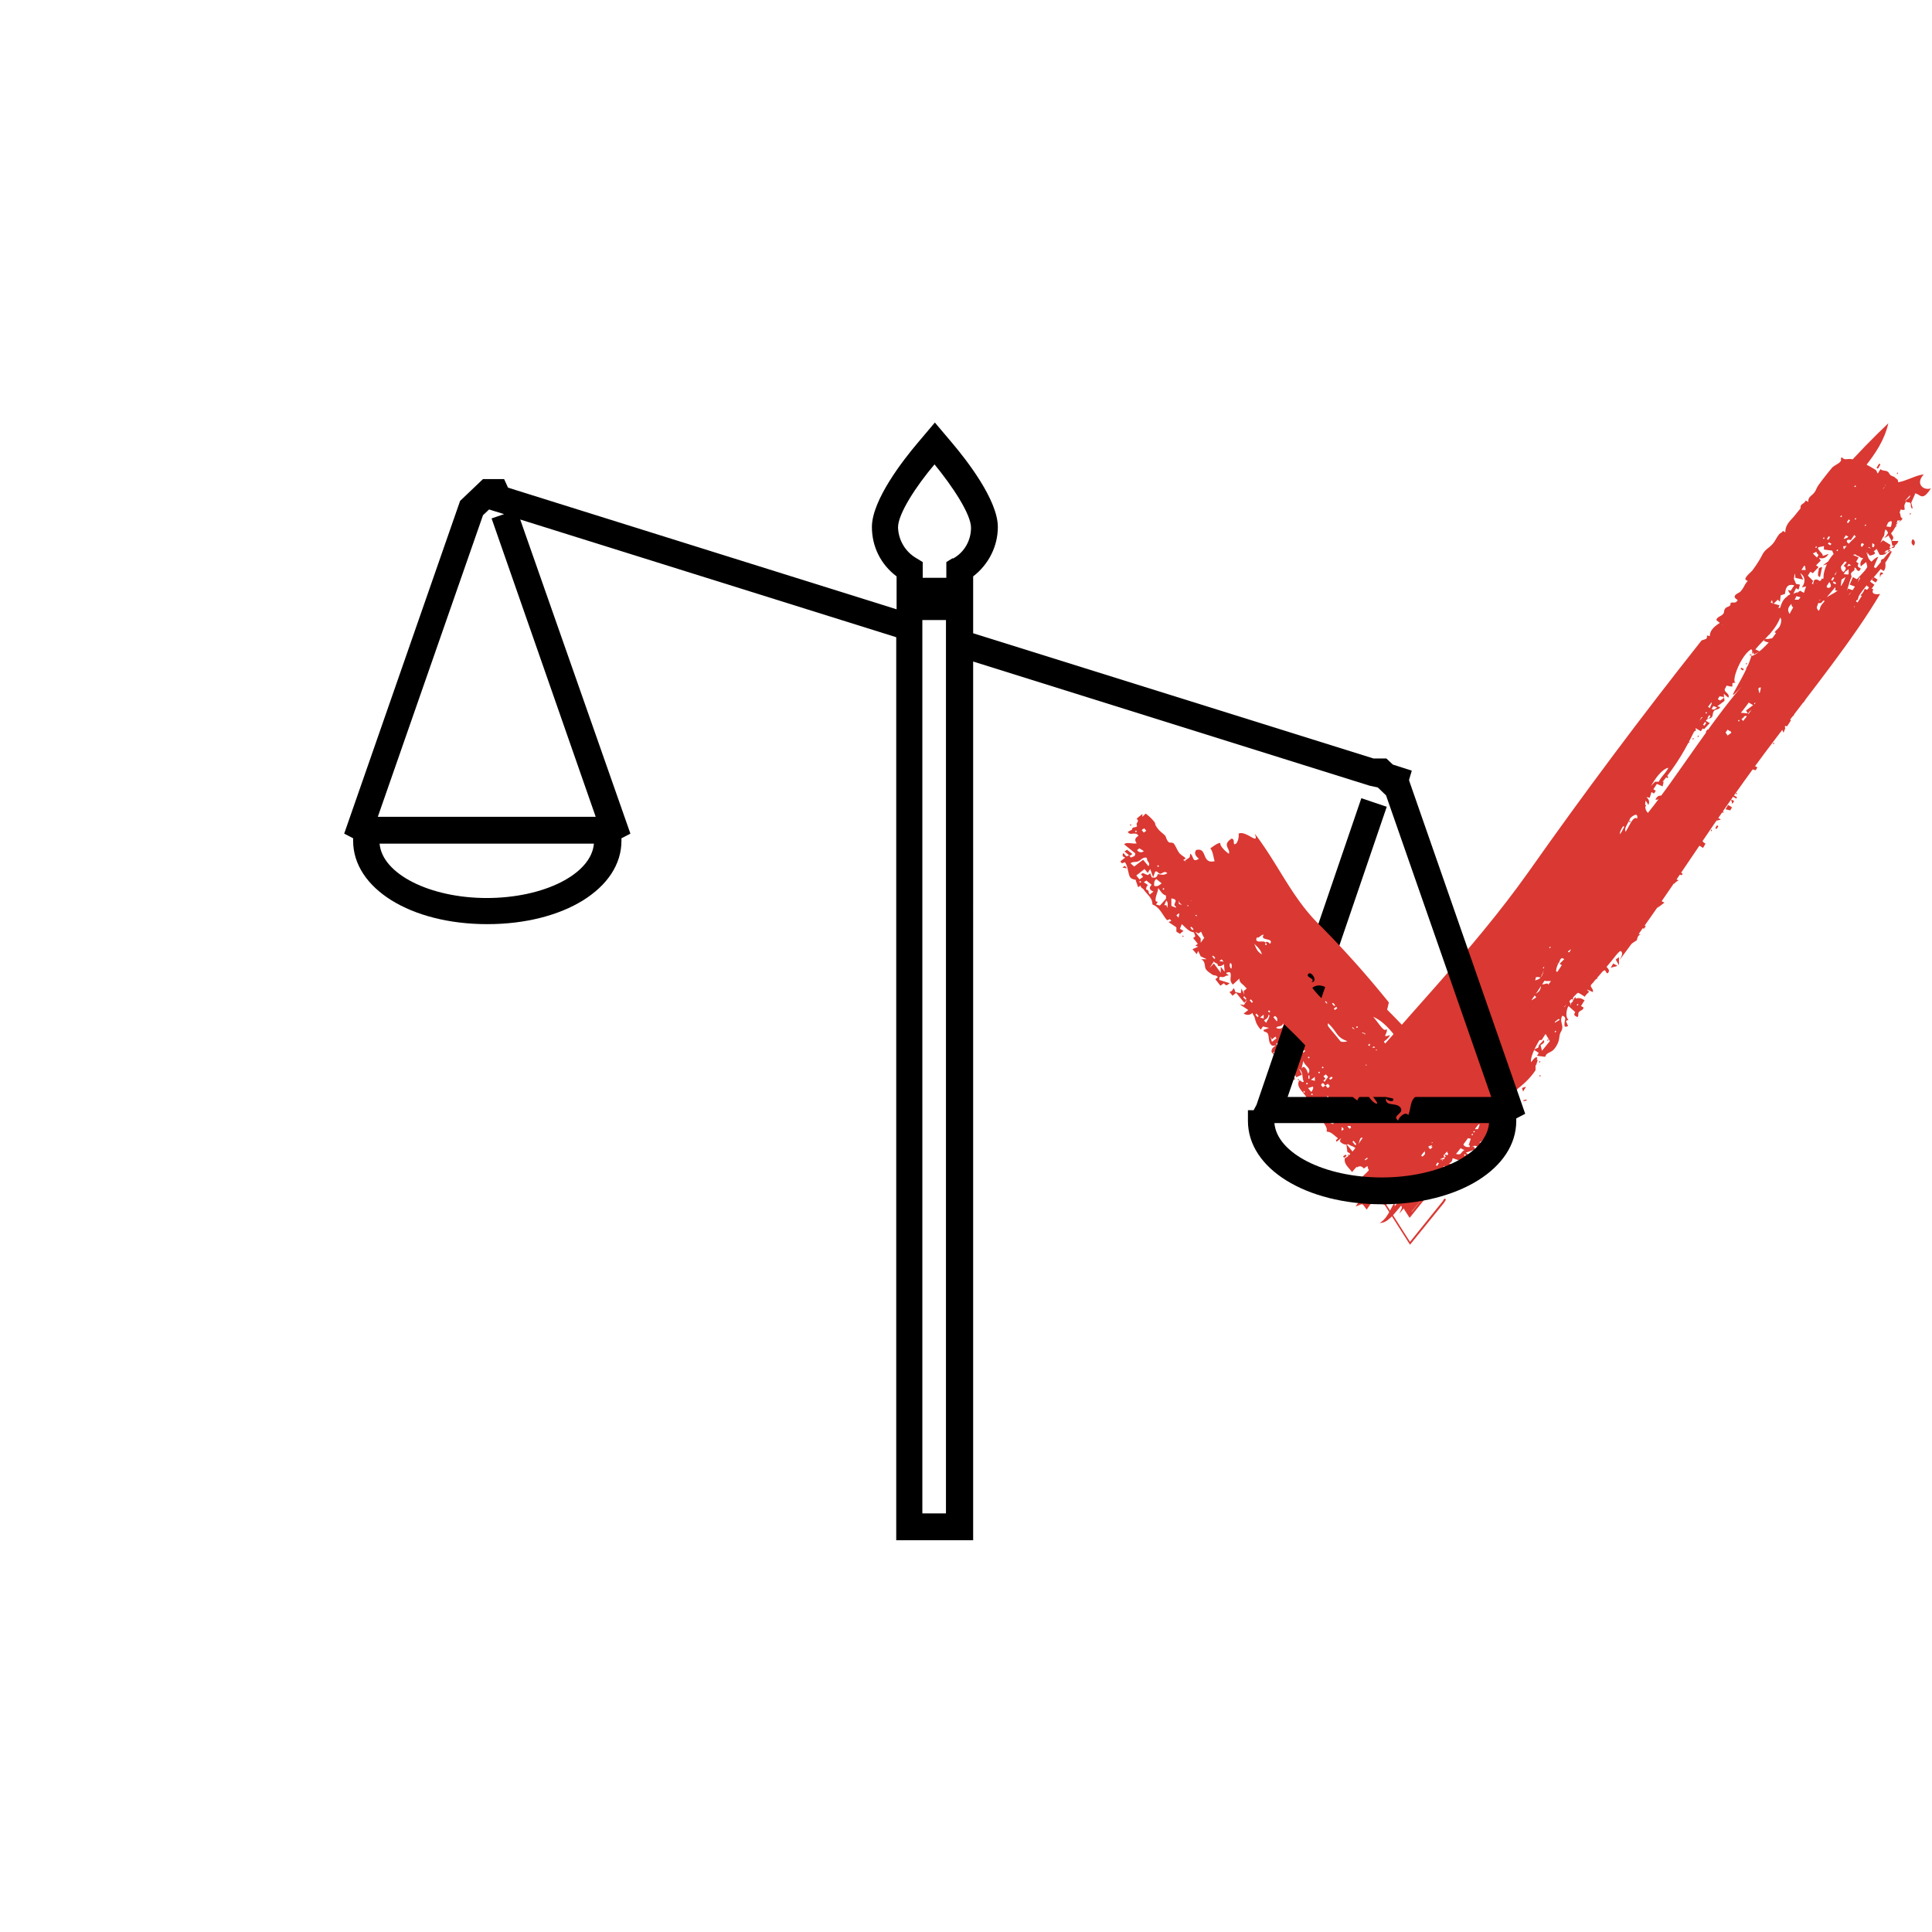 <svg id="Layer_1" xmlns="http://www.w3.org/2000/svg" version="1.1" viewBox="0 0 54 54"><defs><style>.st0{fill:#da3832}</style></defs><path class="st0" d="M38.94 33.81c.11-.28.24-.16.36-.39-.11-.03-.18.03-.19-.13-.16.16-.37.16-.36.39-.27-.02-.25-.34-.55.13-.16-.21-.08-.16-.31-.09.16-.27.53-.41.35-.65-.16.26-.31.43-.48.43-.07-.57.8-.72.75-1.39-.24.22-.48.35-.72.65-.08-.12-.24-.22-.2-.39.19-.05.66-.81.65-.82-.27.08-.51.66-.79.35.06-.27.43-.24.29-.43-.18 0-.35.06-.49.17-.13-.3.87-1.59.15-.91 1.78-2.21 3.7-4.07 5.33-6.37 1.55-2.2 3.16-4.35 4.83-6.46.12-.04.25-.08.37-.13 1.61-2.29 3.12-4.3 4.85-5.94-.22.95-.97 1.43-1.69 2.64.14-.13.27-.34.42-.35-.28.31-1.11 1.68-1.19 1.22-.67.9-1.66 1.94-2.12 2.99.33-.45.97-1.13.76-1.13.21-.25.48.02.36-.39.24-.05.33.25.44.17.09-.33.24-.33.48-.43-.05.34-.37.37-.22.61.3-.6.63-.74.95-1-.04-.29.4-1.04.47-.57.06-.38.57-.6.83-1.08-.11-.09-.18-.2-.14-.34.22-.16.63-.56.65-.82.17.33.65-.06.99-.09-.25.27 0 .46.2.39-.33.51-.3-.05-.61.22-.43.42-.19.94-.7 1.17.18-.16.32-.63.11-.43-.11.22-.19.76-.46.82.1-.15.1-.26.05-.34-.15.23-.31.53-.48.43.05-.15.38-.4.23-.48-.66.81-1.24 1.37-1.4 2.21.27-.46.81-.75.88-1.17.28.09-.08.42.08.56.28-.32.54-.98.83-1.08-.46.98.38-.36.37-.13-.31.65-.95 1.03-1.05 1.56.17-.24.35-.63.54-.52-.08.15.1.15.19.13-.71 1.21-1.91 2.71-2.88 3.99-1.81 2.37-2.82 4.13-4.4 6.24.06-.11.12-.22 0-.26-.43.56-.69.81-1.01 1.21.35-.73-1.52 1.32-1.47 1.91.06-.06.12-.17.18-.13-.04.11-.06.23-.05.35-.46.7-1.16.73-1.24 1.43.11.07.2-.22.3-.17-.08.27-.6.83-.9.91-.03-.33.25-.4.28-.69-.43.49-.75 1.16-1.31 1.39.25-.43.45-.39.47-.69-.3.41-.92.77-1 1.22.09-.09.46-.52.36-.26-.33.22-.59.69-.77.87.03-.08.11-.17.05-.22-.2.24-.39.5-.6.48.31-.14.45-.89.42-.35l-.04-.02zm.63-1.35c.34-.17.68-.7 1.02-.95-.35.08-.68.57-1.02.95zm3.23-4.5c.41-.19.79-.93 1.18-1.47-.41.2-.79.93-1.18 1.47zm.45-1.21c-.06-.06.05-.19.11-.3-.32-.03-.22.68-.53.65-.07.13.17.16.07.3.41-.06.11-.63.47-.69.06-.16-.06-.05-.12.04zm2.03-3.43c.17.14.31-.57.48-.44.06-.36-.54.29-.48.44zm3.65-4.98c.23 0 1.01-.86.83-1.08-.2.49-.55.63-.83 1.08zm.05-.21c-.31.13-.62.96-.46.95-.35.03-.28.13-.71.78-.07-.09.09-.25.17-.39-.64.66-.58 1.26-1.58 2.47-.15-.08.18-.33.23-.48-.31.05-.85 1.01-.57 1.26.79-.97 1.86-2.72 2.83-3.77-1.08 1.23.12-.27.09-.82zm-.89 2.55c.41-.14 1.27-1.19 1.11-1.65-.31.76-.57.83-1.11 1.65z"/><path class="st0" d="M53.46 15.07c.07.04.08.11.03.18-.07-.04-.08-.11-.03-.18zm-2.77 3.84l.14.09-.09.14s-.04.11-.1.07c.03-.05.08-.09.05-.16-.02-.06-.08-.06 0-.14zm-.06-.14l.23.03.05-.24c.1.09.08.2 0 .32l-.28-.11zm.38-.36l.09-.05-.07.12.08.1-.22-.13.05-.08.07.04zm.24-.29s.1.1.06.14l-.11-.07s.03-.05.05-.08zm-.81 1.18l.02.01.07-.07c.06.11-.03.21-.08.32-.03.07-.04.08-.11.09l.05-.11-.06-.06c.04-.07.09-.07.16-.09-.03 0-.06-.02-.08-.02 0-.03.03-.05.05-.08h-.02zm1.36-1.8l-.02.04-.07-.04.02-.04.07.04zm-15.19 8.81c.04.1.09.18.08.29.13-.02.12.09.17.14.14.14.27.29.34.43s.05.13.16.25c.08.09.15.24.22.34-.02.01-.05.02-.08.03.05.05.1.09.15.14v.05c.08.06.18.09.23.17 0 .09-.08.13 0 .2.02-.04.05-.08.07-.11.04.06.05.13.09.18.02.03.07.03.09.05.14.13.15.25.13.42l.19.03.04.17.04-.15c.06.04.04.09.08.14.02.03.06.02.08.05l.27.34s-.07.05-.1.08l.17.07-.11.06c.07.02.13.03.2.05l-.14.22s.12-.08.2-.06c.07.02.03.05.07.09s.09 0 .15.07c.06.06.18.2.23.28.06.1.04.18.11.27.08.1.15.18.23.3.02.07.03.14.02.2.1-.02.16.11.22.14s.08-.06.15 0c0 .02-.02.06-.04.08.03.02.03-.02.07.03.04.04.13.2.16.25.03.09-.03.11.05.18.02-.02.04-.03.07-.05l.13.16-.07.05c.07.02.14.04.2.07l-2.95.14c.02-.18.12-.32.33-.4.02-.07 0-.14.04-.2.09-.16.27-.31.38-.45.08-.1.13-.18.14-.3h.24l-.14-.08c.02-.07.08-.07.11-.12.04-.05-.04-.05 0-.13 0-.03.1-.15.14-.22.07-.12.14-.27.22-.41.07-.12.21-.21.34-.13.02.01-.04.05.04.05.11 0 .28-.04.12.2.04.02.07.04.11.07-.14.06-.11.24 0 .13.05-.04.06-.28.03-.34-.08-.15-.24-.08-.35-.2-.02-.02.02-.27.03-.31.02-.06.06-.04.08-.07.04-.05 0-.08.04-.14.05-.06.14-.1.17-.19l.09.16c.08-.13-.04-.2-.04-.32l.12-.04.04-.1c.15-.05.42-.08.14.14.07.05.13.06.19.13.04.04.05.1.14.05l-.13-.11c.06-.12-.04-.22-.1-.31-.03-.04-.11 0-.12-.05 0-.07.14-.09.18-.05l.02-.04-.07-.04c.07-.07.06-.16.1-.23.03-.06.08-.04.11-.1.07-.1.02-.16.09-.29.03-.06.23-.24.29-.33 0-.02 0-.06.03-.09.08-.08.23-.13.32-.05 0-.03-.02-.07-.03-.1-.08.02-.14.06-.21.01.11-.07.1-.19.19-.29.02-.02.13-.02.13-.06-.03-.02-.07-.04-.1-.07 0-.04.1-.1.11-.11.05-.08.12-.12.16-.17s0-.12 0-.15c.07-.08.18-.08.26-.11l-.06-.06.07-.11s.05.03.07.04c0-.11.02-.22.09-.3.05-.06.1-.07.06-.17l.11-.04c.05-.23.26-.3.41-.48.02.01.05.03.07.04l.03-.09h-.17c.02-.07.1-.1.14-.15.06-.08.06-.15.1-.24.02.01.05.03.07.04.06-.04.12-.08.18-.13 0-.08-.03-.16-.04-.24.04-.01.08-.03.12-.04v-.09l.14.11-.12-.36.23.03c-.03-.06-.05-.12-.08-.18.04-.04.09-.09.14-.13.02.01.05.03.07.04l.02-.12.07.04c0-.09 0-.15.06-.23.04-.04.18-.2.19-.24.04-.14-.03-.16.08-.27.02.02.05.03.07.04l.27-.18-.07-.04-.07.03c.02-.09.05-.17.07-.26.15-.1.16-.24.29-.36.06-.05.18-.06.2-.17-.02-.02-.05-.03-.07-.05.05-.1.2-.2.28-.26.07-.04.09 0 .09-.1h.15l-.13-.1c.11-.06.13-.12.1-.23l.09-.02c.02.09.06.08.14.06 0-.04-.04-.05-.05-.08-.04-.12 0-.14.08-.22.1-.13.15-.26.26-.38.02-.02.08-.03.09-.08.04.02.07.04.11.06.02-.12 0-.23.06-.34l.07.04.1-.15s-.05-.03-.07-.04l.13-.05.04-.22c.11.05 0 .1.02.2 0 .04.05.08.07.12.04-.06.08-.13.12-.19l-.15-.15c0-.06.15-.15.17-.18.17-.27.27-.51.47-.75.03-.03 0-.08.04-.13.05-.07.19-.16.28-.2v-.16c.07-.03.14-.06.21-.1.04-.08.06-.18.11-.25.07-.09.14-.09.13-.21l.08.02c0-.17.14-.28.28-.37l-.1-.08c.04-.11.13-.09.2-.18.03-.04 0-.11.08-.17.05-.03.13-.03.12-.13.09-.03.14.03.2-.08-.22-.12.05-.2.07-.23.12-.13.11-.2.21-.3a.304.304 0 01-.07-.05c.02-.1.17-.2.21-.26.11-.15.2-.29.27-.43.09-.16.17-.17.27-.28.09-.09.12-.2.21-.3.02-.02.08-.04.09-.08.03.01.05.03.07.04 0-.19.1-.29.22-.42.07-.08.12-.15.19-.23.03-.03 0-.08.04-.12.03-.03.1-.06.12-.12.03.01.05.03.07.04 0-.14.07-.15.16-.25.06-.07.05-.1.12-.21.12-.17.25-.33.38-.49.06-.07.2-.12.24-.18.05-.06-.02-.07.04-.12.07.09.15.04.25.05.25.04.49.18.69.3.05.03.03.09.07.1.02-.04.05-.08.07-.12.04.05.13.04.18.06.06.03.06.07.09.1.05.05.09.03.15.09 0 .01.05.03.06.05.05.13-.06.22-.17.16l-.06.1.07.04c-.06.04-.12.09-.18.13.05 0 .09-.02.14-.02.02.04.03.07.05.11-.07.04-.1.11-.16.16-.07.05-.12.02-.13.13-.04.03-.14.03-.18.06-.1.09.12.09.16.13l.09-.21.11.06c.04-.05.17-.11.14-.18l-.05-.03.03-.04.12.02.09-.11.14.09c.05-.07.15-.09.14-.18l-.21.09c-.12-.06-.16-.16-.18-.3.09-.02.15-.06.22 0 .03.03.06.13.1.15.07.03.15-.03.21.03l-.11.25.04.16c-.07 0-.04-.1-.06-.14-.02-.05-.08-.01-.12-.05-.06.08-.06.13-.04.22-.07.03-.1 0-.16-.02-.04-.01-.07.06-.12.06.03.05.09 0 .14.06.03.03 0 .13.08.15-.08.13-.22.13-.31.25l.16-.06-.19.18c.03.13.14.13.03.26h.19c-.03.12-.16.15-.23.22-.12.12-.12.18-.29.17l-.12-.23-.05.13c.1.07-.04.11-.11.12l-.08-.1c.02.16.06.24.2.31l-.05.08s.07.04.1.07c-.03.05-.07.1-.1.15l-.03-.07-.09.02.02.12s-.06.05-.09.08c.1.02.16.1.25.15-.04.07-.1.14-.14.21-.03.05 0 .09-.04.14-.05.06-.14.1-.17.19-.04-.03-.02-.09 0-.14.02-.06.03-.07-.04-.1.06-.05.1-.12.12-.19.06.05.08.04.12-.04-.06-.01-.06-.07-.11-.1s-.08 0-.12-.04c-.02-.02 0-.12-.04-.13l-.05.16.1.08c-.11.13-.04.25-.1.39h-.1l.17.12c-.08.12-.13.27-.28.2.04-.04.09-.09.14-.13l-.12-.12.21-.41-.24-.09.09-.21.11.06.3-.32-.04-.16-.15.12c-.03-.09 0-.15.07-.23-.13 0-.15-.14-.29-.09l.16.07-.07.12.07.05c-.06.09 0 .1.06.14-.03.06-.05.09-.1.05-.03-.03-.03-.08-.08-.07.03.09-.06.09-.09.15-.02.05.03.08 0 .13-.03.08-.07.15-.1.23-.05-.04-.1-.04-.1-.12 0-.05.08-.06.04-.13l-.11.07-.02.18.13.03-.06.18c-.07-.04-.13-.1-.22-.08v-.1l-.24.28.28-.16.06.09c-.06.11-.09 0-.15.07l.07.05s-.06.1-.1.15l.11-.02c.03-.16.09-.19.24-.23l.08-.19.2.07s-.1.03-.14.06c-.02.02-.05.1-.08.12-.02-.02-.06-.05-.08-.02-.03.03-.09.07-.1.09-.03.07 0 .1-.06.16-.12-.05-.2.05-.31.1.02.03.1.05.13.02.05-.03.02-.06.09-.09.07-.02.19 0 .27-.04-.03.11-.06.22-.08.32-.12-.05-.21.01-.24.14-.1.05-.2.22-.31.21-.02 0 0-.04-.02-.05 0 0-.12-.04-.13.02l.12.24c.05-.01 0-.09.05-.08.03 0 .04.05.09.05-.03.05-.05.08-.08.12l.17-.03v-.02c-.03-.02-.08-.04-.1-.07.02 0 .12-.08.15-.05 0 0 0 .04.03.04.05 0 .16-.05.12.07 0 .04-.09.07-.13.05v-.1c-.1.19-.26.22-.46.28 0 .06.03.09.06.14.04.06.07.07 0 .14-.04-.02-.13-.05-.13-.11 0-.07-.02-.16 0-.21 0-.05.06 0 .07-.06 0-.04 0-.08.03-.12h-.08l-.02-.09.07-.14c-.06.02-.11.11-.12.16s.04.11 0 .14c-.06 0-.06-.08-.1-.1-.06-.03-.1.04-.15 0l.06.14s.1.03.15.05l-.15.07h.16c-.07.07-.08.19-.17.26l.07.09-.04.25-.05-.19c-.09-.07-.07-.05-.14.02 0 0-.03-.02-.04 0 0 .02.02.03.02.04 0 .03-.03.05-.05.08h.17c.03.07.08.09.02.17l.06.05-.02.2h-.24s.07.12.1.18l.14-.02s-.03.05-.05.08c-.06-.02-.11-.02-.14-.09l.06.14c-.03.06-.04.09-.1.05l-.1.1s.03-.09.04-.14c-.1-.08-.14-.18-.29-.13l-.08-.15.17-.03-.06-.14c.08-.03.15.03.19-.07l.13.11.06-.1-.18-.06c-.02-.08-.03-.16-.05-.24l-.03.25s-.13-.09-.18-.02c-.02.03 0 .08-.07.09.04.03.07.04.11.07l-.07.11-.05-.03-.03.09-.1-.14h.16l-.1-.1.11-.09c-.06-.01-.06-.07-.11-.1-.03-.02-.06 0-.09-.01-.05-.03-.11-.07-.16-.1l-.16.17c-.07-.03-.1-.07-.1-.15l.11-.09v-.14l.23.09c.03-.11-.06-.14-.1-.23 0-.02.05-.08.02-.11.04 0 .07-.01.11-.02v.16l.12-.11s-.05-.08-.07-.12l.16-.33v.1l.15.05v-.14s.08.01.14 0c.06-.02.12-.12.19-.14.02-.04.05-.08.07-.12l-.12.03-.12-.12v.14s0 .14-.06.14c-.06-.21 0-.34.21-.44l-.11-.07h.22l.02.28c.06-.03.13.05.15-.05 0-.05-.06-.19-.04-.23.05-.09.11-.13.17-.2-.1.03-.19.05-.29.07l-.06-.06c-.19.19-.23-.07-.16-.15.08 0 .16 0 .24.01 0-.1-.04-.08-.11-.1-.12-.03.04-.12.08-.16.04.02.07.04.11.06l.06-.18-.12.03c.11-.15.1-.3-.04-.4l.08.18-.22-.05s0-.08-.02-.12l-.02.15.06.14.11.02-.04.14s-.05-.03-.07-.04l-.14.29-.11-.07.09-.05s-.05-.08-.07-.12l.08.02.1-.15c-.19-.05-.24.06-.26.24l-.12.04-.02.18-.06-.06s-.08.08-.12.11l.17.05-.04.08.06.05c-.06.08-.04.14-.05.24l-.12-.12c.05-.07.11-.07.08-.16l-.09.03-.09-.09v.16l-.17-.05s-.05.08-.07.12c.06.04.09-.09.13-.02s0 .08-.05.12c.02.02.04.03.07.05l-.07.12c.11 0 .17-.05.19.09-.07.02-.12.04-.19.02-.04 0-.08-.02-.12-.03-.05-.04-.04-.09-.11-.11l.04.08s-.02.11-.05.16c-.02.04-.06.03-.08.06s0 .06-.03.09c-.05.04-.12.02-.15.1l.21.02.07.09-.07.12.15.07-.17.08s-.02-.09-.07-.14a.384.384 0 00-.25-.11l.05-.08s-.07-.04-.1-.07c-.04.04-.09.09-.14.13l.24.09c-.09.05-.06.09-.06.18l-.07-.04-.03.12-.06-.06c-.02.06-.12.1-.14.15-.04.09.08.11.09.15.02.03-.02.03-.02.06-.02.17-.04.35-.04.52-.06 0-.12-.02-.18-.03.02.06-.05.08-.03.14s.14.1.1.2c-.04-.03-.09-.07-.13-.11l.02.2-.2.15s.06.02.08.02c-.02.07-.12.07-.15.09-.08.06-.04.16-.09.2-.06.06-.12.01-.16.1.04.02.07.04.11.06l-.16.17-.04-.02-.05.08c-.06-.04-.12-.07-.18-.11l.05.08-.13.08-.02-.12s-.04.06-.07.06c-.06.01-.08-.09-.13-.1l-.02.26-.04.06-.11-.06-.13.13.1-.05c.06.04.1.1.16.15.03.02.08.05 0 .09-.03.02-.09 0-.11.04-.03.05-.04.09-.1.13l-.07-.04-.09.11-.12-.02-.04.14-.07-.04c-.07.09-.08.15 0 .22l-.16.33-.26-.21s-.03.09-.04.14l.11.06c-.04.07-.09.07-.16.09v.19l.09-.11.11.06.15-.15h.24l-.03.13-.16-.07s-.06.1-.1.15l.07.04-.05.08s-.05-.03-.07-.04c-.02.05-.03.1-.05.16l-.19-.05-.07-.09.03-.09c-.14.02-.21.12-.31.21 0 .13.11.09.2.15l-.09.07.02.12-.19.07c.15.15-.02.28-.08.46-.03.07.06.15 0 .22l-.18-.03c.08-.07.1-.15.15-.23-.03-.02-.07-.04-.1-.07 0-.03.03-.05.05-.08-.05-.07-.2 0-.24.07.09.04.08.16.19.17l-.21.09.28.33-.22-.05c-.1.05-.19.1-.29.15-.04-.02-.07-.05-.11-.07.02.08 0 .16.1.19.08.02.1-.09.15-.11.05-.02.08.03.13 0l.03.12-.22.03-.05.16c-.06-.02-.11-.03-.17-.05l.07-.07-.09-.05c-.07.06-.12.14-.15.23l.26.05-.21.09.22.13-.25-.04-.05-.03c.08-.11 0-.12-.1-.08l-.07.19.12.02v.17c-.1.06-.21-.02-.32.06.06.05.2-.04.22.03 0 .04-.1.05-.08.1.04-.03.09.03.13 0 .06-.06.05-.11.13-.05-.04.09-.12.07-.19.1-.05.03-.02.09-.06.13v-.1l-.24-.09-.14.29s.08 0 .12.02c.07.03.06.11.16.09l-.14.13-.03-.06h-.07l.04-.08s-.07-.04-.11-.06l-.07.12.14.09-.18.21.08.02c.12.14.23.14.33-.04h-.16l.03-.11c.07-.03.12-.02.18.03.02-.04.05-.08.07-.12l.07.04.13-.13-.11.25.11.06c-.04.08-.05.08-.12.04-.02.02-.03.05-.05.07l-.05-.08-.1.2c.09-.02.18-.11.26-.06.09-.11.08-.19.05-.31l.02-.04c.08-.03.16-.03.22-.11l-.13-.03c.06-.08.02-.29.08-.34.12-.11.17.1.26.12.12-.11-.02-.19 0-.29 0-.09.09-.13.12-.19.02-.05 0-.07.02-.1.1-.15.29-.17.39-.32l-.22.03.16-.17.07.04.12-.19-.11-.06h.1c0-.09 0-.15.05-.23l-.18.05s.09-.09.14-.13l.07.04.22-.11-.06-.06c0-.05.07-.05.1-.08.04-.04 0-.09.04-.13.03-.03.08-.03.1-.08.02.01.05.03.07.04.05-.03 0-.08.03-.11.06-.07.15-.07.2-.16.02.02.03.05.05.07.02-.04.09-.08.05-.13-.04-.04-.05-.04 0-.11l-.07-.05c.04-.08.1-.14.17-.19.05-.03.08.02.12.04l-.12.19c.12.08.24-.02.36.06l-.09.11s.08.01.12.02c-.02-.06.02-.15.02-.19 0-.05-.06-.03-.08-.06 0-.02 0-.04-.02-.06-.04-.03-.08 0-.12-.03-.02-.02-.02-.06-.05-.08-.04-.03-.11-.06-.16-.1.02-.06.09-.06.12-.11s0-.11.05-.16l.04.13.14-.02s-.1-.04-.09-.08c0-.03 0-.08.02-.09.05-.06.11-.06.13-.14l-.05-.08h.14s-.05.2.03.17c.06-.02 0-.16.1-.17v-.24s.09.09.1.11c.03.09-.03.15.06.19l.09-.22.11.06.07-.12s.04.05.04.09c0 0-.02.04 0 .05.02.01.04-.02.04-.02.03 0 .05.03.07.04v-.02s-.02-.04-.05-.06l-.02.04s-.02-.02-.04-.02l.06-.02c0-.14-.15-.08-.21-.09-.06-.01-.03-.06-.06-.07-.05-.03-.17 0-.18-.06 0-.04.08-.1.13-.05s.16.07.24 0c-.05-.05-.18.04-.18-.06 0-.08.11-.11.14-.18-.07-.05-.09-.1-.03-.18.07.13.21.16.33.04.03.03.05.07.08.1l.24-.23h.1l-.08-.1-.21.25-.31-.13v-.1l-.12.13c.02-.11.09-.21.19-.26.1-.06.05-.04.11-.13.03-.05.12-.08.15-.15.11.06.17.15.24.25.03-.02.06-.05.1-.07 0-.07-.07-.05-.11-.11-.03-.05-.05-.11-.07-.16 0-.1.03-.21.09-.29.03.01.05.03.07.04 0-.1.06-.15.1-.23.03-.05 0-.09.04-.14.07-.09.17-.11.16-.25.02.05.04.09.06.14.03-.07.08-.12.15-.15l.03-.03-.07-.07.14-.29c.06.07.11.21.2.07l-.17-.05.09-.21-.04-.08s.06.06.1.08c.05 0 .06-.06.1-.07.08-.01.12.04.18-.06.02.07.04.04.08.06s.05.18-.02.19c0-.04-.03-.09-.04-.13-.02.05-.06.13-.06.17 0 0-.05-.09-.04-.12 0 .02 0 .04-.02.06-.02 0-.04.01-.06.02 0 .08.08.18.12.04 0 .05.05.06.03.11-.04.09-.13.1-.13.21-.02-.03-.15-.04-.15.01s.02.08.02.12c.07 0 .14 0 .21-.01v-.14l.15.07-.02-.12.09-.03c.05.15.37.1.33.29 0 .02-.08.04-.03.11.04.01.1.02.15.04l.05-.07.07.12-.43-.02.08.1c-.06.09-.14.12-.15.23l-.18-.11s-.06.05-.09.08v.05c-.06.05-.13.08-.2.1.05.04.11.09.17.13l-.15.07.31.29h-.1c0 .11-.12.1-.13.21-.05.01-.05-.08-.05-.11 0-.05.04-.05.02-.09 0-.04-.08-.09-.07-.15h-.15l-.07-.08c0 .08-.05.1-.1.15.07.03.12.08.1.16-.12-.04-.24-.02-.34-.1.03.08.1.19.12.26l.05.17c0-.03.03-.05.05-.08.1.05.17.14.29.17-.08.06-.16-.01-.21.09h.1c0 .07-.02.14-.03.2-.08-.04-.12-.05-.06-.14l-.13-.03.03-.12.13-.05c-.11-.05-.22 0-.31-.09-.02-.02 0-.13-.04-.13-.1.14-.03.24.09.32-.03.04-.05.08-.07.12l-.06-.06c.06-.01.09-.05.02-.07-.04 0-.08-.02-.13-.02-.07 0-.14.02-.18.07l.07-.03c.16.06.26.04.14.24l.11.06v-.16c.15.07.06.17.11.31 0 .02.11.06.12.1-.04.05-.15.04-.19.07-.09.08-.06.18-.13.27-.11-.05-.02-.12.03-.2-.08-.06-.15-.13-.22-.19.03-.04.1-.14.03-.18-.04-.02-.11 0-.12-.08-.04.05-.07.1-.1.15l.13.11c-.06.04-.12.09-.18.13h.19l-.07.12c.03.06.06.11.09.16-.11-.11-.15-.24-.34-.21l-.04-.21c.09-.04.27-.13.13-.21 0 .11-.12.11-.17.19-.08.13-.06.08-.17.19-.03.03-.07.24-.2.23 0 .04.02.07.03.11l.16-.17.11.06v-.08h.15l-.11.24c-.04.08-.07.15-.11.22.08 0 .13-.07.17-.14.03-.05-.03-.2.04-.21.1 0 .06.24.2.22-.02.04-.05.08-.07.12 0-.03-.03-.06-.05-.08-.05.07-.15.19-.23.2-.09.02-.06-.04-.15-.05-.08 0-.24.02-.33.03l.15.07v.1s0-.09.03-.14c.06.04.2 0 .16.14 0 .04-.18.14-.18.22-.03 0-.05-.03-.07-.04l-.12.19s-.02-.1-.05-.12c0-.01-.04.02-.05 0-.04-.05 0-.12-.08-.14.03.07.07.15.1.22l-.15.07.15.04.07.09-.11.09.07.05c-.04.06-.03.15-.11.17l.1.03c.02.13.04.31-.14.18v.14l-.12-.11-.11.09s.1.06.16.07c.08.01.17-.03.24.01-.06.11-.19.07-.27.13-.06.04-.04.09-.11.12-.05.02-.12-.01-.18.02-.04.08-.02.12.04.16s-.03.05-.05.08l-.11-.06-.13.13c-.07-.03-.07-.05-.02-.12-.07-.02-.13-.05-.2-.07-.03.05-.07.1-.1.15l-.09-.16c0 .07-.02.13-.03.2-.07-.05-.17-.12-.25-.07-.08.05 0 .07.03.1-.02.04-.05.08-.07.12.08.06.15.03.24.03.04.03.09.06.13.08l-.16.02-.05.07-.11-.06-.05.24.18.19-.16-.07s-.02.06-.05.07c0 0-.03-.02-.04 0 0 .02.02.03.02.04 0 .03-.03.03-.03.06 0 .09.02.14-.04.22-.02-.04-.02-.06 0-.1l-.2-.07.11-.09c-.07 0-.08-.03-.12-.07-.08.01-.12.05-.15.12-.02-.01-.05-.03-.07-.04l-.07.11.11.06c0-.15.15-.19.13-.05 0 .06-.08.09-.09.16 0 .06.03.12-.02.18l.2.07s.05-.08.07-.12c-.02-.02-.05-.03-.07-.04.02-.02.03-.05.05-.08l.04.13h.15l.07.16c-.11.01-.14.1-.22.16h-.06s0-.02-.02-.04c-.08 0-.11.05-.15.12-.1-.07-.14-.13-.13-.27 0-.03.05-.12-.02-.12l-.06.17s-.05.03-.07.04c.05.01.17.1.05.14 0 0-.1-.05-.14 0v.14l-.07.02c.03.07.06.09.14.07l-.07.08-.05.22.12-.19.1.16v-.26l.13.18s-.06.07-.09.1l.24-.07-.22.19-.34-.02-.05.16-.21-.07c.04-.06.08-.13.12-.19.07.05.11.09.16-.01-.15 0-.15-.12-.2-.23l-.05.24-.11-.06c.04-.09.03-.15.12-.19-.02-.01-.04-.03-.07-.04 0 .04-.08.06-.09.07-.04.07.02.2-.02.25-.1.12-.19-.09-.22-.09-.11 0-.02.11 0 .13.06.06.12.08.05.16l.17-.11-.17.27c.1 0 .18-.03.23-.13.08.06.18.08.28.06l-.09.1c-.06-.04-.1-.06-.18-.02v.06s-.05-.02-.08-.02l.03.23c.13-.06-.05-.09.04-.17.05-.05.13-.01.18.03v.1c.11-.09.19-.21.22-.35.06.03 0 .08 0 .14.02.05.1.09.09.16-.05.14-.1-.04-.11-.03-.11.03-.2.11-.31.16.04.02.07.04.11.07-.04.01-.08.02-.12.04.03.08-.05.08-.07.12-.04.08.08.13.05.22l-.15-.07c0 .06.08.03.02.09-.03.03-.07.06-.09.11-.11-.06-.19-.15-.32-.11l-.02.23.07-.12s0 .03.02.05c.1-.03.16 0 .24.05l-.1.16.07.04c0 .07-.08.08-.12.12-.05.05 0 .1-.05.15-.07-.04-.12-.05-.06-.14l-.19-.17c-.06.1-.09.32 0 .38l-.07.04.06.14c-.08.03-.11.03-.1-.07 0-.11.07-.17-.06-.22-.1.16.06.27-.03.43-.07.12-.04.16-.08.29-.02.07-.09.2-.17.26s-.17.06-.2.17l-.23-.03.05-.08-.14-.09.13-.06c0-.1.1-.13.14-.21.06.06-.02.11-.08.14l.04.16.22-.27-.12-.2-.11.17h-.15c.07-.07.15-.13.22-.2l-.18-.11c-.06.09-.09.19-.17.27l.14.17c-.13.11-.15.03-.19-.09-.05.04-.05.17-.04.21 0 .04.06.05.06.07 0 .11-.1.19-.08.3l-.14-.17.1-.2c-.1-.05-.14.08-.13.16l-.08-.02s-.05.05-.03.09c0 .03.03.05.05.07.09.04.11.02.12.14h.11l-.04.15-.08-.1-.04.19.03-.09.19.17-.13.08v-.1l-.23.07-.07-.09.08-.06s-.07-.04-.11-.07c-.1.08-.17.19-.2.31l.11.07-.1.07s0 .06.02.09l.09-.06-.02.23-.08-.02-.03.14.13.19c-.11.09-.09-.03-.17-.04 0 0-.06.08-.02.08 0 0 .03.02.05.03l-.05.08-.07-.04c-.05.08-.1.15-.15.23.05 0 .11-.02.17-.03s-.04.13-.06.17c0 .04-.02.03-.04.06l-.06-.09c-.08.02-.12.1-.2.04-.02.05 0 .11 0 .16h-.05s.02.03.02.04c0 .13-.13.18-.18.29h-.1l.15.07-.07.12c-.1-.07-.22-.1-.34-.09l.06-.18-.13-.03-.13.13s.06.09.1.11c.04.03.11.02.16.02.09 0 .1-.04.11.07l-.25.09.1.07-.04.08s.07.05.1.06c-.05.07-.1 0-.15.02s-.05.08-.09.12c-.02.02-.06 0-.08.07-.04.08 0 .28-.07.35-.1-.03-.11-.18-.21-.18v-.11c.06-.07.1.04.12.08s0 .11.05.13c.08-.13.11-.27-.03-.34l.13-.13-.2-.07s0 .12-.09.14c0 .05.14 0 .04.08-.04.02-.09.03-.14.04-.1-.04.02-.16-.09-.21-.04.06.04.05.03.1 0 .08 0 .14-.03.21l.14.09-.07.07-.1-.11-.05.07s-.05-.03-.07-.04c-.05.08-.17.2-.11.3s.13-.11.19-.12l.06-.09h.11l.1.13h-.16l-.03.09s-.09-.04-.14-.06c.02.05.04.1.06.14-.06.04-.09 0-.14 0s-.13.11-.16.16l-.55.68-.41-.64-.07.05-.06-.06c-.08.03-.16.09-.22 0l.09-.09-.04-.11.22.07c-.07-.05-.16-.06-.23-.09-.09-.04-.13-.11-.2-.04-.06-.04-.07-.18-.1-.24s-.07-.08-.1-.13c.08 0 .16.06.21.12l.07-.04c.14.12.24 0 .12-.12-.03-.03-.09.02-.12 0a.902.902 0 01-.1-.09c-.07.03-.14.04-.19.09-.03-.04-.04-.09-.05-.13l-.1.07c-.06-.07-.12-.08-.19-.03l-.08-.17.11-.03.2-.32c-.05-.07-.03-.14-.13-.16l.1-.14c-.09-.02-.1-.02-.13.07-.02.08-.06.18-.05.27 0 .05.07.02.06.07l-.11.03v-.14c-.07-.09-.17-.07-.23-.15l.05-.03-.07-.12-.07.11s-.06-.07-.09-.11l-.13.1c-.06-.06.07-.08.02-.11-.09-.06-.17-.17-.3-.17.02-.1-.02-.14-.07-.23-.04-.07-.1-.18-.14-.24-.15-.18-.25-.34-.38-.53-.08-.12-.25-.25-.19-.4.04-.09.09.06.14 0-.06-.13 0-.25-.13-.36l.08.17-.16.07s-.04-.09-.07-.15c-.02-.04-.07-.06-.08-.11-.02-.06.02-.12-.04-.17l-.07.05s-.05-.1-.07-.15c-.03 0-.09-.03-.09.02 0 .11.19.12.06.21l-.33-.41c0-.1.05-.13.12-.18-.03 0-.07.01-.09.01-.13-.06-.09-.25-.13-.33s-.1-.03-.13-.11c.05-.02.11-.04.16-.06l-.17-.04-.06.09a.705.705 0 01-.07-.09c-.06-.09-.07-.13-.1-.24 0-.03-.06-.1-.06-.14-.08.07-.16.07-.25.02l.13-.1-.24-.16.12.02.09-.15s-.06.06-.08.09l-.23-.28-.1.08-.09-.11c.08 0 .08-.06.13-.1l.04.11.15.03.02-.13.08.17-.02-.1.1-.08c-.08-.1-.22-.12-.22-.27-.06.06-.12.11-.18.17-.08-.08-.07-.14-.06-.24 0-.07 0-.13-.09-.1-.1.02.03.05.03.09-.07-.02-.09.03-.16.04-.08 0-.1-.04-.1.08l.29.09c-.07.05-.09.1-.16 0l-.1.07-.14-.18s.04-.04.07-.05c-.05-.09-.09-.03-.17-.09-.04-.03-.13-.08-.17-.15s0-.21-.13-.27h.16l-.17-.08-.07-.15s-.03.06-.04.09l-.12-.14.16-.07-.08-.03.07-.05-.13-.16.06-.05-.04-.11c-.15-.02-.23-.14-.34-.23l-.05.13.1.06s-.07.05-.1.08l-.1-.06v-.12c-.07-.05-.15-.1-.22-.15l.08-.03-.04-.05-.08.03c-.14-.16-.2-.36-.41-.44 0-.18-.13-.26-.24-.41-.02-.04-.09-.05-.09-.12-.02.02-.05.03-.07.05-.02-.07-.05-.14-.07-.21-.18-.03-.17-.1-.21-.25-.02-.09-.03-.15-.08-.23-.02-.04-.1.08-.13-.04l.13-.1c-.08-.03-.09-.06-.05-.13.06.07.08.13.15.06.02.02.04.05.06.07.07-.04.12-.02.12-.12l-.31-.25c.07-.08.25 0 .35-.03-.07-.1-.04-.15.05-.21-.03-.05-.06-.06-.1-.06-.09-.01-.14.04-.2-.05l.12-.06c0-.08.08-.06.12-.08s0-.06.01-.09c.03-.07.06-.07 0-.14l.16-.13v.08l.09-.09c.1.07.18.15.25.24.02.03.02.07.03.09.09.15.13.16.26.28.03.02.04.14.11.19.02.02.08 0 .13.03.05.05.1.19.16.27.05.06.13.1.18.15-.02.02-.04.03-.07.05l.24.11.16.25s-.04.03-.07.05c.08.04.08.1.13.16s.14.07.18.15l-.04.15.12-.12c.06.03.07.14.1.17.1.11.22.16.26.3 0 .06-.03.17 0 .21.07.15.17.09.27.15.06.03 0 .06.04.09.13.14.31.22.44.36.13.14.15.36.25.5.08.11.17.09.19.24.02-.02.04-.03.07-.05l.13.16c.02.03 0 .07.03.09.05.06.17.06.2.13.04.08-.02.14.07.21l-.05.04.06.05-.04.08.14-.02s-.04-.09-.05-.13l.13.13.07.12-.06.05.09.1c.08-.07.1-.02.15.06v.12l.06-.11.15.06-.03.23s.06-.06.08-.09c.05.03.02.07.05.11s.06.02.09.05l.13.16-.07.05.03.04.07-.05c.1.06.18.14.25.24.21.29.48.52.61.87.13.06.23.14.32.26l.04-.15.08.17-.06.13.24-.1c.04.15-.08.12-.17.19l.22.26s0 .08.03.09c.08.08.2.08.21.19l.18.03c0 .06-.02.1 0 .15 0 .07.06.09-.02.13.03.06.05.11.08.17l.1-.07.06.07.1-.07.05.13c.08-.05.25-.02.12.08l-.07-.06.04.08-.1.08c.04.09.19.09.25.04v.14c.14.06.21.07.31-.03.02.04.03.09.05.13l-.06.05.03.17.14-.02-.05-.07.05-.13-.19-.23c-.07.11-.1.13-.24.1l.18-.17-.24-.02.08-.03c-.08-.1-.08-.2-.2-.25.11-.07.16-.13.16-.27l-.17-.07.05.13-.23.18c-.05-.1-.13-.19-.18-.29-.02-.03 0-.06 0-.09-.02-.08-.05-.09.02-.14l-.12-.08c-.07.06-.13.11-.23.05l.1-.08-.05-.07.06-.05-.05-.07.06-.05-.09-.1s-.04.03-.07.05l-.13-.1c0-.09.08-.18 0-.26l.15-.08-.13-.1c-.12.06-.07.25-.18.31-.02-.12-.14-.15-.2-.25l.11.03v-.16l-.08-.07c.12 0 .23 0 .23-.15l-.18.11s-.08-.09-.12-.14l-.16.07c-.03-.16.04-.11.15-.12.08-.22.1 0 .09.08.02.03.06 0 .06-.02.03-.1-.06-.17-.12-.25l-.07.11-.14-.07s-.02.02-.03.02l-.02.14c-.06-.07-.12-.14-.17-.21.05-.07.2-.02.25.04.08-.07.06-.14-.02-.22l-.1.08c-.05-.12-.16-.18-.23-.28l-.33.05v-.2s.02.12.07.12.1-.02.15-.05c-.09-.09-.2-.11-.32-.13 0-.07 0-.14.02-.21.02-.05.05-.05-.02-.11-.02.04-.05.07-.07.11l-.14-.1s-.03.05-.05.07l-.09-.11.2-.09-.25-.04.15-.08-.05-.02.05-.12.12.14-.03-.24c-.09 0-.16-.09-.23-.03l-.06-.07-.1.07-.04-.08.18-.08-.3-.04c-.04-.06-.11-.11-.14-.17-.02-.04 0-.09 0-.11-.04-.07-.03-.07-.06-.15-.02-.07-.17-.24-.12-.32.06-.01.12-.02.19-.03 0-.06.02-.12 0-.19 0-.07-.06-.09.02-.13-.02-.03-.04-.05-.06-.07.02-.01.03-.02.05-.03.11.01.17.03.24.13.05.07.04.11.15.12v.02l-.07-.05zm13.17-6.21l.07.05.04-.11-.11-.02s.06-.1.1-.15l.17.05s-.07.1-.1.15l.11.06-.11.17-.08-.02.03.07-.05.13-.09-.21c-.05 0-.09.02-.14.02.05-.08.04-.14-.03-.18.07 0 .14 0 .21-.01h-.02zm.36-.13V20l-.08.03V20l.09-.03zm.15-.23s0-.05.02-.04 0 .05-.02.04zm.86-1.35s0-.05.02-.04c.02.01 0 .05-.02.04zm.24-.34l-.05.08-.04-.02.05-.08.04.02zm.43-.7s0-.05.02-.04c.02.01 0 .05-.02.04zm-2.26 3.45s0-.05.02-.04c.02.01 0 .05-.02.04zm1.06-1.66s0-.05.02-.04c.02.01 0 .05-.02.04zm-2.21 3.43l-.05.08s-.08-.02-.13-.03l.07-.12s.11.06.11.07zm.52-1.13l.07.04s.03-.05.05-.07l.07.04-.05.08-.17-.05.02-.04zm3.62-5.31c-.02-.09 0-.18.09-.1l-.07.04-.02.07zm-2.45 3.55s.1.1.06.14l-.11-.06s.03-.05.05-.08zm-2.07 3.41s-.03.05-.05.08c0 0-.02-.02-.04-.02l.05-.08.04.02zm3.5-5.55c0-.06.13-.1.13-.08 0 .06-.13.1-.13.08zm-3.13 4.81l.07.04s-.03.05-.05.08l-.03-.1v-.02zm.15-.07l-.02.04-.11-.06.02-.04.11.06zm3.93-6.08s-.03.05-.05.08a.673.673 0 01-.11-.07l.05-.08.11.07zm.14-.46s-.11-.05 0-.12c.09.05.11.25.03.34l-.14-.09s.14-.05.13-.14h-.01zm-3.19 5.14s-.06.07-.09.1c-.04.03-.06.07-.1.05l.1-.15-.05-.08.14.09zm-1.88 2.57c.03.06.06.1.12.13l-.07.12-.14-.09.1-.15zm.54-.54l-.12.03c.02-.03.03-.05.05-.08l.07.04zm.43-.71s0-.05.02-.04c.02.01 0 .05-.02.04zm3.1-4.81c-.12-.07.03-.18.08-.28l.04.16-.12.11zm-.91 1.11c.03.06.06.1.12.13l-.02.04-.14-.09s.03-.05.05-.08zm-2.89 4.73s0-.05.02-.04c.02.01 0 .05-.02.04zm.32-.51s0-.05.02-.04c.02.01 0 .05-.02.04zm-1.62 2.51l-.2.15.09-.21.11.06zm6.11-10.42s.05.04.04.08c0 .03 0 .07-.02.1-.05.08-.13.07-.09.18l.07-.07.21.13-.03.09c.08-.02.12.03.16-.06-.03-.02-.07.02-.08-.02-.03-.09 0-.1-.06-.19-.07-.08-.04-.3-.21-.24h.01zm-5.72 9.8s-.08.04-.11.09l-.14-.09.05-.08.2.07zm.12-.19l-.02.04s-.11-.02-.17-.05c.02-.03.03-.05.05-.08l.14.09zm4.29-6.68s0-.05.02-.04c.02.01 0 .05-.02.04zm.13-.39c.06-.02.09.12.06.13-.06.02-.09-.12-.06-.13zm1.4-1.95c-.07-.05-.13-.03-.18.05l.18-.05zm-5.19 7.95l-.05.08-.04-.02.05-.08.04.02zm.31-.51s0-.05.02-.04c.02.01 0 .05-.02.04zm.23-.34l-.1.15s-.02-.01-.03-.02l.1-.15.04.02h-.01zm-2.34 3.61c-.08.04-.09.08-.11.17l-.2.13c-.03-.15.13-.19.14-.34l.17.05zm.14-.23l-.05.08-.04-.02s.03-.05.05-.08c0 0 .02.02.04.02zm2.66-4.34c-.05.08-.04.14.03.18.05-.08.04-.14-.03-.18zm.26-.7s.09-.03.14-.02c.08 0 .13 0 .19.06-.05.11-.07.05-.14.02-.07-.02-.13 0-.19-.06zm-3.67 5.92v.22l-.09-.16.08-.06zm2.48-3.64s0-.05.02-.04c.02.01 0 .05-.02.04zm3.59-5.49l-.05.08-.07-.04s.03-.05.05-.08c.02.01.05.03.07.04zm-5.28 8v.11l-.1-.06v-.02l.09-.03zm2.5-3.73l-.02.04s-.05-.03-.07-.04l.02-.04.07.04zm4.84-7.52s0-.05.02-.04 0 .05-.02.04zM45.2 27c-.06.02-.12.03-.18.05l.07-.12.11.06zm5.22-8.09s-.05.02-.02.04c.02.01.04-.02.02-.04zm-2.6 4s0-.05.02-.04c.02.01 0 .05-.02.04zm.17-.27s0-.05.02-.04c.02.01 0 .05-.02.04zm.32-.46l-.02.04-.07-.04.02-.04.07.04zm-2.07 3.14s0-.05.02-.04c.02.01 0 .05-.02.04zm.1-.15s0-.05.02-.04 0 .05-.02.04zm2.78-4.49s.14-.06.15 0c0 .03-.14.06-.15 0zm-2.15 3.37l.07.04s.03-.05.05-.08l-.07-.04s-.03.05-.05.08zm.3-.35s-.05.02-.02.04c.02.01.04-.02.02-.04zm4.33-6.86s.06-.08.09-.1l.07.04s-.03.05-.05.08l-.12-.02zm-8.93 13.89v.03l-.09.02v-.03l.09-.02zm4.81-7.71s.08.01.11.02l.02.09h-.13v-.11zm-1.35 2.35s-.07.03-.1.05c0-.03 0-.06-.02-.09v-.02l.11.06zm-3.1 4.72s0-.05.02-.04c.02.01 0 .05-.02.04zm2.28-3.93c0 .06.02.06.07.04.09-.03.12-.1.2-.04l-.16.17-.18-.11.07-.07zm7.38-11.45l.23.03.2-.2c-.19.03-.32-.04-.43.17zm-4.44 7.33l-.05.08s-.02-.02-.04-.02l.05-.08.04.02zm-2.36 3.24l-.07.12s.05-.02.07 0 .02.07.07.08c-.02.07-.05.13-.07.19l-.19.02c-.08-.03-.03-.05 0-.11h.05l.12-.11-.04-.08s-.02-.06-.05-.08l.02-.04h.1zm3.75-5.5l.04.02.05-.08s-.02-.02-.04-.02l-.05.08zm-3.04 4.54l.07.04s.06-.14 0-.16l-.07.12zm-.45-1s.07.08.06.12c0 .04-.13.04-.02.09.1.04.08-.02.17-.05.04-.01.09.07.15.03 0 .05 0 .1-.02.15l.17.15c.13-.03.26-.04.33-.17 0 .02.02.08.05.08l.06-.18.07.04.12-.19s-.02-.02-.04-.02l-.16.17s-.05-.03-.07-.04c-.04.05-.02.09-.04.14-.06-.05-.1-.06-.18-.03l-.04.11.07-.23h-.19c.05-.06.1.01.17-.04.03-.03.07-.11.1-.15s.05-.06 0-.08c-.07.13-.16-.02-.27 0l.06-.13-.13-.02-.12.11c0 .07 0 .14.08.18l-.07.07c-.06-.05-.04-.14-.11-.18-.05.1-.11.05-.19.07zm4.86-5.9c0 .06 0 .1.07.12l.07-.12s-.09-.03-.14 0zm-4.38 6.7l.11.06.05-.08-.11-.06-.05.08zm2.94-4.54l.17-.03.03-.12-.17.03-.03.12zm.79-1h-.05l.02-.04s.02.03.02.04zm.71-1.26s.05.03.07.04c.05-.07.08-.13.03-.2l-.1.16zm-5.79 8.61c.06.04.13.06.2.07l.09-.1-.29.04zm-2.74 4.48l.09-.03h.02l-.08.13-.03-.1zm4.58-7.07l.07.04.05-.08-.11.02v.02zm3.36-5.03l.07-.12h-.11l.03.11h.01zm-8.6 13.22l-.05.08-.04-.02.05-.08.04.02zm4.21-6.56l.04.02-.1.15-.07-.04.13-.13zm-4.03 6.24l-.02.07.02-.07zm2.04-3.15s-.04.02-.02.04c.02.01.05-.02.02-.04zm8.24-12.76l.1-.05-.11-.07v.11h.01zm-3.19 4.98s-.04.02-.02.04c.02.01.05-.02.02-.04zm-2.55 3.93s-.05.02-.02.04c.02.01.04-.02.02-.04zm.14-.35s.05.03.07.04l.02-.04-.07-.04-.02.04zm1.95-3.75c.04.06.07.12.11.18.04 0 .12-.01.16-.01.06 0 .06.02.1.03l-.11-.15.1-.15c.11.04 0 .11.08.15.03.01.07-.07.11-.06-.06-.06-.12-.13-.18-.19.02-.08.11-.06.15-.1.07-.06.06-.12.08-.19.08.05.17.03.21.13l.07-.12c-.14-.02-.28-.06-.41-.14-.06.1-.02.16.07.2-.1.08-.32.13-.37.26.03.03.06.06.1.08-.08.05-.11-.02-.18-.02-.03 0-.06.08-.11.08l.02.02zm-5.67 9.59s0-.05.02-.04c.02.01 0 .05-.02.04zm-1.69 2.62l-.05.08-.03-.1v-.02l.07.04zm6.41-10.1c.07.05.13.03.18-.05-.07-.05-.13-.03-.18.05zm.73-.95s-.05.02-.02.04c.02.01.05-.02.02-.04zm-2.25 3.35c0-.06.12-.1.13-.08 0 .06-.12.1-.13.08zm-5.29 8.21s0-.05.02-.04 0 .05-.02.04zm2.05-3.2s-.03.08-.04.14l-.07-.04.07-.12.04.02zm-5.41 2.73s-.02-.02-.03-.04l.07-.05.03.04-.07.05zm14.47-17.18c-.07.09 0 .1.06.14 0-.01.02-.03.03-.04l.17.05-.25-.15zm.16.26s-.05.02-.02.04c.02.01.04-.02.02-.04zM41.67 31.62s.03.05-.02.04l.02-.04zm7.21-11.07s-.05.02-.02.04c.02.01.04-.02.02-.04zm-2.55 3.92s0-.05.02-.04c.02.01 0 .05-.02.04zm6.89-10.62s-.04.02-.02.04c.02.01.05-.02.02-.04zm-6.16 9.35l.07.04-.02-.12s-.03.05-.05.08zm3.17-4.77s-.04.02-.02.04c.02.01.05-.02.02-.04zm-.03-.19s-.09.05-.13.08l.08-.05s.07.04.11.06l.09-.08.02-.23-.08.06.03.02-.03.09h-.19l.09.05zm.45-.47s-.04.02-.02.04c.02.01.05-.02.02-.04zm-5.13 7.93l-.05.08-.02-.12.07.04zm-2.04 3.11s-.04.02-.02.04c.02.01.05-.02.02-.04zm5.33-8.35l.07.04.05-.08s-.05-.03-.07-.04l-.05.08zM38.49 33.39s.05.02.03.03-.05-.02-.03-.03zm1.92.15l-.05.08-.95 1.17-.7-1.1-.03-.04.03-.03.03.04.67 1.05.91-1.13.05-.08.04.02v.02zm5.9-9.78c-.09.12 0 .22-.06.34-.02-.01-.05-.03-.07-.04-.06.07-.16.1-.1.2.05.08.09-.05.12-.07s.02.02.04.02c.08-.01.14-.03.21.03.08-.12.03-.25.16-.33l-.19-.17-.04.14s-.05-.07-.08-.1v-.02zm-2.05 3.69c-.1-.08-.19.09-.14.18.03-.03.1.03.12 0 .08-.11-.14-.09.02-.18zm-1.87 3s0-.05.02-.04c.02.01 0 .05-.02.04zm-1.71 2.66s-.05-.03-.07-.04l.05-.08.02.12zm2.57-4.02s0-.05.02-.04 0 .05-.02.04zm-4.93 4.06l-.04-.11.07-.05.12.14s-.1.02-.14.02zm5.57-5.11v.1s0-.12.07-.14c0-.09-.02-.07-.07-.08-.08-.02-.07-.1-.14-.13.05.08.09.16.14.25zm8.15-12.54l.13-.13c-.02-.01-.05-.03-.07-.04 0 .02-.02.04-.03.06h-.1s.05.08.07.12zm-13.4 18.01s.05.02.03.03-.05-.02-.03-.03zm1.82-.37s.1.1.06.14l-.11-.07.05-.08zm-2.78-.87s.05.02.03.03-.05-.02-.03-.03zm3.54-.71h.16l-.1.14.11.07.24-.23s-.05-.06-.1-.08c-.08-.03-.18-.02-.25-.07l-.06.18zm2.25-2.98l.13-.08-.04-.02-.1.08v.03zm-1.96 1.98c-.06.14.08.22-.03.36h.19c-.08.08-.11.17-.15.26v.07c-.05.07-.17.09-.04.15l.1-.16.18.11c0-.06 0-.08.07-.11l-.07-.05s.03-.05.04-.08l-.1-.07.04-.08-.07-.04.05-.08h-.08l-.02-.09.1-.08c-.15.02-.17 0-.22-.13v.02zm10.06-14.57l-.04.05s.1.03.14.01v-.14l-.1.07zm.59-.85l.07.04s.03-.05.05-.08c-.02-.01-.05-.03-.07-.04l-.05.08zm-5.67 8.89s-.05.08-.07.12l-.04-.02.07-.12s.02.02.04.02zm-4.18 6.05c.1.05.14.15.08.26l-.14-.09.06-.18zm10.53-15.87s0-.05.02-.04 0 .05-.02.04zM41.26 31.96s.02 0 .03.02l.02-.15h-.03l-.02.13zm-3.5.31s-.06-.06-.1-.07l-.03-.23.2.25-.07.05zm.86 1.08s.05.02.03.03-.05-.02-.03-.03zm13.65-18.68c.09.07.17.11.25 0l-.09-.16-.16.17zm.28-.09s-.05.02-.02.04c.02.01.04-.02.02-.04zm-8.33 12.79l.04.02.05-.08-.04-.02-.05.08zm-3.82 5.95l-.05.08-.07-.04v-.02h.11zm6.53-10.15l.04.02.1-.15-.04-.02-.1.15zm.11-.25l.07.04.03-.04-.07-.04s-.02.03-.03.04zm1-1.64c.14.06.19-.05.26-.17l-.11-.06-.09.11-.05.13zm-4.35 6.85l.04.02s.03-.05.05-.08l-.04-.02s-.03.05-.05.08zm7.93-12.3l.12-.03-.07-.04-.05.08zm-5.6 8.78l-.05.08-.07-.04.05-.08.07.04zm-14.65-.36l.07-.05.06.07s-.08-.01-.12-.02zm6.16 6.69c-.03.12-.09.07-.18.08-.05 0-.04.06-.09.05-.04 0-.08-.08-.14-.06l-.06.16.07.03c0 .1-.05.08-.12.12l.25.1.1-.07s-.02-.06-.02-.1l.14.07-.06-.24.2.14-.07-.12h.09c-.04-.06-.08-.11-.12-.16h.01zm7.31-4.63s.04 0 .06-.02l-.06.02zm4.87-7.72l.07-.03.12.04-.08-.1s.03-.05.05-.08l-.07-.04-.09.21zm.62-.7s-.04.02-.02.04c.02.01.05-.02.02-.04zm-2.71 3.88l.14.09.05-.08-.17-.05-.02.04zm2.85-5.08c.08.05.15 0 .22.09.05.05.08.28.17.31 0-.14.05-.18.14-.29-.05-.04-.06.03-.1.05-.07.03-.13-.03-.18-.06.05 0 .1 0 .16-.01l-.17-.16c-.08.03-.15.05-.23.07h-.01zm-14.3 13.5l-.09-.11.03-.03.09.11-.03.02zm5.58.68l.11.07s.03-.09.02-.15c-.06.01-.1.02-.13.08zm.07.09s-.05.02-.02.04c.02 0 .04-.02.02-.04zm-5.35-.43s0-.05-.03-.03c-.02.02 0 .05.03.03zm15.68-15.56l.09-.03v-.03l-.09.03v.03zm-15.32 15.7c-.03.09-.14.08-.11.2l.12-.09v-.11zm.27.2l-.14-.07-.12.15.08.17.03-.19c.07-.07.08.03.14.07.09-.07.19-.05.3-.06l-.09-.22-.2.15zm9.65-7.48s-.1.03-.14.02-.06-.03-.09-.05l.07-.12.15.15zm-1.91 2.38s.17.07.2.06c.08-.04.04-.09.13-.03.09-.08-.02-.28-.09-.32l.03.1c-.09.06-.18.12-.27.19zm-3.89 6.49s-.05.02-.02.04.05-.02.02-.04zm4.02-6.31l.07.04.03-.04-.07-.04-.03.04zm2.15-3.46l.13.02.13-.13c-.13-.08-.19-.03-.27.11zm-.08-.42s.06.06.09.08c.04.02.12.1.14.11.08.03.1 0 .16.05l.04-.14-.15-.04-.04-.18-.05.08c-.07.01-.14.02-.2.04h.01zm-11.38 7.3l-.07.05.03.04.07-.05-.03-.04zm.34.55l-.06-.07.03-.03.06.07-.03.02zm12-8.51l.05-.08-.11.02v.02l.07.04zm3.23-5.12l.07.04.02-.04-.07-.04-.02.04zm.37-.58c-.07-.05-.1-.03-.13.06-.03.08-.02.17.06.22.07-.09.09-.12 0-.17l.09-.11h-.01zM36.07 29.98s.05.02.03.03-.05-.02-.03-.03zm2.26 2.79s-.03.02-.04 0 0-.03 0-.04c0 0 .02.02.03.04zm5.44-5.24c.1.09.17-.08.23-.12s.07-.02.12-.05c-.08 0-.15-.02-.23-.03l-.12.19zm-11.18-2.5c-.11-.03-.15-.13-.22-.21 0 .11-.08.23-.07.34 0 .05.03.03.06.05l-.05.07.11.03.17-.19v-.09zm9.86 4.86s-.05.02-.02.04c.02.01.04-.02.02-.04zm2.09-3.66c.12.09.21 0 .34-.06-.12-.08-.22-.02-.34.06zm-11.49-.08s.05.02.03.03-.05-.02-.03-.03zM47.55 22s-.04.02-.02.04c.02.01.05-.02.02-.04zm-4.67 6.23c.07.05.1.09.16-.01l.08.18-.07.04c.1.08.06.19.07.31.14-.04.15-.14.19-.26-.04 0-.09-.02-.13-.03.06-.07.06-.13.04-.21l.09-.08h-.1l.04-.19c-.11.02-.14.11-.2.2-.08-.06-.11 0-.18.05zm-6.6 1.93s.05.02.03.03c-.02.02-.05-.02-.03-.03zm-4.24-5.55l-.07.05s.08.05.12.08c-.03.01-.04.04-.05.07-.02.07.02.05.05.08s0 .07.05.11l.1-.08c-.12-.05-.13-.11-.05-.19l-.15-.12zm-.15.05s0-.05-.03-.03 0 .05.03.03zm17.17-5.02s-.05.02-.02.04c.02.01.05-.02.02-.04zm-8.38 12.61s.12.03.14 0c.05-.05.06-.08.12-.11-.04 0-.08-.03-.12-.05l-.15.15h.01zm9.52-14.43l.04.02.05-.08s-.02-.02-.04-.02l-.05.08zm-15.99 9.13s-.08.07-.15.05c-.05-.02 0-.03-.04-.06-.02-.02-.08-.03-.09-.07l-.12.18.12-.12.19.26v-.17l.11.14-.02-.22zm11.77-2.63s-.04.02-.02.04.05-.02.02-.04zm-13.36.08c-.08-.07-.13.02-.19.02s-.07-.08-.14-.06c-.02.05-.04.11-.06.16l-.08-.23s-.05.07-.07.11l-.09-.11-.23.18.09.11.1-.07s-.04-.05-.06-.07l.05-.04.14.06.07-.05.04.11c.1.03.15 0 .17-.09.11.02.19.04.27-.03zm4.07 6.2s0-.05-.03-.03 0 .05.03.03zm5.34-.21h.03l-.02-.1h-.03s0 .07.02.1zm6.83-10.82c-.14.08-.24.19-.22.35l.21.02s-.03-.06-.05-.08l.2-.15-.15-.09c.03-.02 0 0 .05-.03.04-.02 0-.04-.04-.02zm1.98-4.29c-.06.05 0 .08.02.12.04.05.08.07.09.14.05-.02.11-.04.16-.06-.06.11-.16.15-.27.11l.05.08-.13.13.07.05-.16.17-.07-.04-.07.11.15.15-.04.07s.03.01.04.03c0-.03 0-.06.02-.09-.02-.04.06-.06.08-.05.06.01.08.05.13.07l-.03.09.15-.07s0 .12.06.14c.04.01.1-.02.08-.09a.319.319 0 00-.18-.18c.04-.1.11-.14.18-.21h.08l.04.13c.09-.15.05-.27-.07-.36.03-.03.08-.03.1-.07l-.11-.26-.23-.03v-.1c-.04.02-.12.02-.15.04v-.02zm-6.73 11.87l.04.02.06-.18-.08-.02v.18h-.02zm-6.61 4.34v.12l.06-.05s-.04-.05-.06-.07zm12.77-13.85l.04.02s.03-.05.05-.08l-.04-.02-.05.08zM38.2 32.34l-.07.05.03.04.07-.05-.03-.04zm2.96-.65s-.05.02-.02.04c.02 0 .05-.02.02-.04zm.05-.08s-.05.02-.02.04c.02 0 .05-.02.02-.04zm6.58-10.33l.11.06.02-.04-.11-.06-.02.04zm3.39-5.07l.04.02.05-.08-.04-.02s-.03.05-.05.08zm.56-1.11s-.13-.05-.12.04c0 .02.09.07.06.12-.05 0-.1 0-.16.01 0 .06.03.12.07.17.02.02.04 0 .06.02l-.06-.07s.1 0 .16-.01c.06-.08.06-.13.04-.22l.12-.11-.08-.1s-.07.1-.1.15zm-6.04 9.58s-.04.02-.02.04c.02.01.05-.02.02-.04zm-9.01 5.69s-.08.03-.13.04l.09.11s.09-.11.04-.15zm15.33-15.42s-.05.02-.02.04c.02.01.04-.02.02-.04zm.22-.62c.2.05.33-.06.12-.19l-.12.19zm-10 15.38c-.15.21.06.21.17.05l-.17-.05zm-4.51 1.98l-.03-.06c0 .08-.03.14.03.2 0-.07.05-.05.1-.08l-.1-.07zm.09.19l-.03.02.09.11.03-.03-.09-.11zm-2.17-2.91l-.1.08-.04-.08.04.15.13-.1-.03-.04zM50.2 17.71s-.04.02-.02.04c.02.01.05-.02.02-.04zM36 29.33c.14-.1-.04-.09-.08-.13-.06-.06 0-.07-.11-.07-.03 0-.12.01-.14.05.04.07.08.14.11.2l.12-.15s.07.06.1.09zm9.29-4.2l.07.04s.02-.03.02-.04l-.07-.04-.03.04zm-1.88 2.88l.07.04s.03-.05.05-.08c-.04 0-.07.01-.11.01V28zm.1-.15l.07.04-.02-.12-.05.08zm-11.45-3.82s.02-.08-.06-.07c-.08.01-.12.08-.2.11-.06.02-.15 0-.2.05.03.03.07.06.1.09l.25-.19.15.18c.05-.08 0-.09-.04-.18zm4.49 6.26s0-.05-.03-.03 0 .05.03.03zm9.11-5.86l.21-.06s0-.07.03-.12l-.15-.15c0 .14-.1.12-.18.21l.1.11zm6.49-9.78s-.05.02-.02.04c.02.01.04-.02.02-.04zm-3.54 5.46s-.05.02-.02.04c.02.01.04-.02.02-.04zM32.54 25.3h.06l.03.08c0-.08.03-.14-.03-.21l-.06.13zm14.25-2.37c0-.07 0-.12.09-.14v-.03c-.08.02-.15.02-.19.1l.11.06h-.01zm3.1-4.93l.07.04.03-.04-.07-.04-.03.04zm-8.87 13.76s-.05.02-.02.04c.02 0 .05-.02.02-.04zm6.39-9.85s-.04.02-.02.04c.02.01.05-.02.02-.04zm-6.32 9.73s-.05.02-.02.04c.02 0 .05-.02.02-.04zm9.98-15.49l.12-.03-.07-.04-.05.08zM38.8 33.04s0-.05-.03-.03 0 .05.03.03zm2.93-2.72l.06.25c.07-.08 0-.09-.02-.17 0-.03.02-.06.03-.09-.03-.06-.1-.02-.14-.05-.07-.06-.08-.16-.16-.03l.22.08zm11.29-17.07s0-.05.02-.04 0 .05-.02.04zM45.8 23.78l.1-.05.16.1-.16.1-.13.16c.07-.03.11.04.15-.04.03-.07.04-.12.11-.17.02.01.05.03.07.04.07-.09.02-.1-.06-.14l.13.03.1-.15c-.09-.03-.15-.04-.2-.12l-.09.02.05.08h-.14l-.1.15h.01zm-6.71 9.62s0-.05-.03-.03 0 .05.03.03zM52.7 13.54c0 .08-.04.07-.07.12l.11.07s.03-.09.04-.14l-.07-.04h-.01zM44.38 26.4l.07.04s.06-.14 0-.16l-.07.12zm5.12-7.88s.05.03.07.04l.02-.04s-.05-.03-.07-.04l-.02.04zm-6.93 10.7l.09-.03v-.03l-.1.03v.03zm2.15-3.58c-.06.09-.03.12.03.18-.03.03-.09.06-.09.11l.16-.06s-.05-.03-.07-.04c.04-.08.04-.14-.03-.18zm-1.87 3.26l-.19-.06s-.06.07-.09.1l.28-.05zm0-.16l.12-.03-.07-.04-.05.08zm2.01-3.28c.07-.04.09.04.15.03.03 0 .05-.08.1-.07v-.03l-.25.04v.03zm-3.82 6.15l.1-.08v-.03l-.13.08s.02 0 .03.02zm.09-.15l.23-.29-.15-.04c-.06.06-.06.09-.15.08-.04 0-.11-.03-.14.02l.2.23h.01zm4.31-6.61s-.05.02-.02.04c.02.01.04-.02.02-.04zm-4.12 5.92c-.02.13-.04.24.08.31.09-.05 0-.02-.02-.08 0-.07.06-.2-.05-.23h-.01zm-9.74-6.85l-.15-.12.07-.05.15.12-.07.05zm19.96-8.46s-.05.02-.02.04c.02.01.05-.02.02-.04zM37.03 30.75s0-.05-.03-.03 0 .05.03.03zm-1.91-2.42l-.03.03s.04.05.06.07l.03-.03-.06-.07zm-2.17-2.8l-.07.05.06.07.02-.1v-.02h-.02zm13.96-2.95s-.02.03-.03.04l-.07-.04.02-.04.07.04zm-6.31 9.57l.07.04-.02-.12-.05.08zm9.14-13.97s-.05.02-.02.04c.02.01.04-.02.02-.04zm-2.79 4.15s.08.01.11.02l-.02-.12-.1.07v.03zm-10.82 7.02l-.11.03s.03.1.04.15l.1-.14-.03-.04zm9.03-4.13s-.05.02-.02.04c.02.01.04-.02.02-.04zm-8.8 4.68s.05-.11.1-.07c.06.05.08.11.1.18.12-.15-.09-.2-.13-.36l-.06.25zm.21.16v.09h.03v-.09h-.03zm2.58 3.12l-.1.08.06.07s.07-.05.1-.08l-.06-.07zm-.01.18l.32.51.43-.54.07-.11h-.02l-.09.03.03.09-.43.53-.32-.49h.01zm-4.36-5.52l-.03.03.06.07.03-.02s-.04-.05-.06-.07zm-2.46-3.27c-.07.05-.06.11-.06.19.1.03.14-.02.21-.07l-.15-.12zM40 33.13s-.05.02-.02.04c.02 0 .05-.02.02-.04zm-7.18-7.84c.03-.09.1-.15-.08-.18v.21c.04.02.08.03.12.05.04-.04-.05-.04-.03-.09zm2.5 3.18v-.11l-.1.08.11.03h-.01zm5.05 3.89l.09.08.04-.14-.17-.05.04.1zm-2.57-.9c-.06 0-.1-.02-.14.02l.06.07.1-.08v-.02l-.02.01zm.04.12l-.07.05.03.04.07-.05-.03-.04zm-4.2-5.39l-.07-.15-.07.05s-.06-.03-.09-.04l.15.18v.12l.1-.14s.09.05.14.07v-.11l-.15.02zm7.24 5.54s-.05.02-.02.04c.02 0 .05-.02.02-.04zm1.86-3.21l-.09.1h.22l-.11-.07.06-.1.12.12c.07-.24-.14-.27-.28-.11l.07.04v.02zm-8.83-1.81l-.03.02.06.07.03-.02s-.04-.05-.06-.07zm17.22-11.04s.06 0 .08.02c-.05.08 0 .16-.05.24-.06-.04-.06-.1-.09-.16l-.12.03.18-.13zm-5.71 8.95l.07.04.05-.08-.07-.04-.05.08zm2.56-3.94l.03.1.05-.08s-.05-.03-.07-.04v.02zm-11.34 9.5l.11.03v-.11l-.11.08zm2.4 2.96s0-.05-.03-.03c-.02.02 0 .05.03.03zm4.84-6.18l.07.04s.02-.03.02-.04l-.07-.04s-.02.03-.03.04zm.29-.53c0 .06.15.03.15 0 0-.06-.15-.03-.15 0zm-8.72 1.94c0 .08-.06.11-.12.15l.06.07c.03-.08.09-.13.09-.22h-.03zM33.3 25.9l-.03.03.06.07.03-.03s-.04-.05-.06-.07zm17.61-9.69s0-.05.02-.04c.02.01 0 .05-.02.04zm-7.58 11.7l.02-.15-.1.05.08.1zm-1.14.01c-.05.07-.15.09-.14.18l.15-.12s.02.09.08.1c-.02.03-.03.05-.05.08h.02l.1-.03-.07-.04.02-.04.11.07.06-.13c0 .08.08.09.14.14-.02.03-.05.05-.03.09.04.07.1.12.17.16 0-.12-.06-.18-.14-.25.07-.1.14-.05.22-.08.18-.07.15-.15.04-.25.16-.07.21-.14.2-.31.05.05.12 0 .17 0s.03.06.05.08c.04.03.08 0 .12.03.02.01 0 .05.02.06.04.02.1-.04.12-.08-.09 0-.1-.13-.17-.15-.12-.03-.19.03-.28-.07.1-.05.02-.12.1-.18v-.19l-.08.06.05.03-.11.25c-.07-.04-.15-.02-.22.03l.07.04-.07.12h.08s0 .02-.02.03c-.05.05-.05.07-.06.13l-.13-.18v.18l-.21.07.1.11s.09-.01.14-.02l-.16.17s-.08-.08-.12-.13l-.13.13s-.1-.06-.14-.08zm1.5-.65l.04.02.05-.08-.04-.02-.05.08zm-6.56 3.4s0-.05-.03-.03 0 .05.03.03zm-2.17-2.74l-.03.03.06.07.03-.03s-.04-.05-.06-.07zm14.01-8.77s0-.05.02-.04c.02.01 0 .05-.02.04zm-4.79 7.17s.09-.01.13.03v-.11c-.06.01-.1.02-.13.08zm-10.03.48l-.07.05.12.02s-.04-.05-.06-.07h.01zM50.8 16.3s-.05.02-.02.04c.02.01.05-.02.02-.04zm.71-1.23s.14-.03.15-.07l-.07-.04-.07.12h-.01zm-18.97 9.79s0-.05-.03-.03 0 .05.03.03zm18.29-8.89c0-.09 0-.1.1-.12l-.06.28c-.08-.03-.05-.08-.05-.16h.01zM38.85 32.71s0-.05-.03-.03 0 .05.03.03zm.28.11c-.08-.02-.12 0-.18.05 0 0 .02.02.03.04l.15-.05v-.03zm12.23-17.46s-.04.02-.02.04c.02.01.05-.02.02-.04zM37.11 30.29s-.04.04-.07.05c-.02-.02-.04-.05-.06-.07-.07.04-.07.06 0 .12a.18.18 0 01.07-.05c.02.02.04.05.06.07.07-.04.07-.06 0-.12zm9.12-7.11l.04.02.05-.08-.04-.02s-.03.05-.05.08zm-4.29 6.46l.11.07.05-.08s-.13-.05-.16.01zm-1.81 2.93s.02 0 .04.02l.05-.08s-.02 0-.04-.02l-.05.08zm6.4-9.79h-.15l.07-.1.07.1h.01zm-2.38 3.37l.17.05.07-.12s-.14.02-.16-.05c0-.02.09-.11 0-.07l-.07.19zm-8.27 2.44s-.02.05-.07.08c-.03.02-.12.01-.14.06.12.06.21 0 .21-.13zm6.61.37s-.04.02-.02.04c.02.01.05-.02.02-.04zm-1.7 2.5l.07.04.02-.04-.07-.04-.02.04zm6.45-9.82s0-.05.02-.04c.02.01 0 .05-.02.04zm-1.87 2.74c-.06.08-.04.18-.14.21v.03c.13-.03.2-.13.14-.24zm-4.81 6.3l.13-.11.03-.11.03.07.09-.02v-.08c.06.05.11 0 .17 0 .02 0 0 .04.02.04.04 0 .07 0 .11.03l-.16.09.03.18s-.06.05-.09.07c.07 0 .06.08.11.1s.1 0 .14.05c0-.03.02-.06.03-.09l-.11-.02c.07-.09.09-.16.06-.26v-.02c.05.04.18.03.22-.03-.12-.05-.19-.18-.32-.19l.2-.31c-.09-.06-.16.03-.22.11-.03.06 0 .13-.06.17-.1.07-.15-.07-.23-.11.07-.08.24-.17.11-.25l-.1.1-.05-.03v.14h-.1s.08.03.13.04c-.02.02-.03.05-.05.08.02.01.05.03.07.05-.09.12-.2.04-.33.04l.11.25.02.02zm11.31-16.2s-.05.02-.02.04c.02.01.04-.02.02-.04zM39.82 33.02s-.05.02-.02.04c.02 0 .05-.02.02-.04zm-6.84-7.77l-.03-.07v.09l.09.02s-.04-.03-.06-.04zm7.21 6.84l.02.09s.02 0 .04.02l.16-.06-.2-.07v.02h-.02zm2.18-3.21l.26-.17-.15.07v-.1h-.1v.19zm-3.72 3.29l-.1.08.03.04.1-.08-.03-.04zm-4.23-5.1s.03-.14-.03-.15c-.03 0-.03.14.03.15zm4.53 5.63s0-.05-.03-.03 0 .05.03.03zm-7.1-8.99l-.07.05c.06.07.12.08.19.03-.04-.03-.08-.05-.12-.08zm11.75 3.15c-.05.07-.08.14-.1.22 0 .05-.03.07.04.09.05-.06.11-.11.16-.17l-.11-.06.13-.13c-.08-.06-.09-.02-.13.05zm6.16-9.36c-.02.08-.03.16-.05.24l-.11-.07c.05-.06.11-.11.16-.17zm-12.7 12.53l-.07.05.06.07-.06.05.03.04.1-.14-.06-.07zm2.21 3s0-.05-.03-.03 0 .05.03.03zm-4.35-5.48l-.03.02.15.12.05-.07-.17-.07zm6.63 2.39l.17.05-.11-.15h-.03l-.03.1zm-6.38-2.05s0-.05-.03-.03 0 .05.03.03zm.34.32l-.07.05s.02.02.03.04l.07-.05-.03-.04zm13.79-10.3c.03-.08.04-.05.1-.05.08 0 .12-.04.18 0-.03.04-.04.1-.09.1-.07 0-.13-.02-.19-.05zM35.66 28.38l-.07.05.09.11h.02c0-.07 0-.11-.04-.16zm.8.98h-.11l.06.07.07-.05v-.02h-.02zm.43.63s0-.05-.03-.03 0 .05.03.03zM51.62 14.6l.04.02.05-.08-.04-.02s-.03.05-.05.08zm-7.8 12l.04.02.05-.08-.04-.02-.05.08zm-6 4.53s0-.05-.03-.03 0 .05.03.03zm-4.37-5.57l-.07.05s.02.02.03.04l.07-.05-.03-.04zm7.18 5.51c0 .07.07.11.06.17 0 .09-.09.12.02.17l.05-.24-.13-.11zm-4.03-1.5s0-.05-.03-.03 0 .05.03.03zm11.02-8.92l.02.09h-.03s0-.05-.02-.08h.03zm-8.49 12.08s0-.05-.03-.03 0 .05.03.03zm.26.21l-.07.05.03.04.07-.05-.03-.04zm-4.1-5.14l-.07.05.06.07.02-.1v-.02zm13.74-9.35l.02.09-.03.04h-.11l.1-.14.02.01zm-15.8 6.87s0-.05-.03-.03 0 .05.03.03zm7.38 6.14s-.05.02-.02.04c.02 0 .05-.02.02-.04zm-5.93-4.47s0 .13.02.16c.04-.04.08-.03.13-.04l-.15-.12zm13.11-6.56v.02l-.12.02.05-.08.07.04zm3.37-5.19l.03-.04-.07-.04-.03.04.07.04zm-18.77 8.98s0-.05-.03-.03 0 .05.03.03zm11.1 2.26s0 .09-.04.14c-.03.06-.08.12-.11.17.08.06.1 0 .15-.07l.05.08c.06-.04.12-.09.18-.13 0-.03-.03-.08-.03-.1 0-.1 0-.16-.07-.21-.03.06-.09.06-.12.11h-.01zm-3.67 5.96s0 .15.07.13c.03 0 0-.15-.07-.13zm4.16-6.41s-.13.14-.08.19l.22-.19s-.11-.04-.14 0zm-1.92 3.1l.04.02.05-.08-.04-.02-.05.08zm-2.16 3.14s-.07.07-.09.1c.06 0 .11 0 .17-.03.07-.03.07-.05.05-.11-.07.03-.04.05-.12.04zm-2.68-2.18l-.07.05.03.04.07-.05s-.02-.02-.03-.04zm6.3-4.05c.04.06.07.11.12.16.05.06.13.13.18.18.03.03.07-.05.07-.06-.04-.07-.1-.09-.03-.18l-.04-.02-.05.08-.25-.15zm-.01.85s-.05.02-.02.04c.02.01.04-.02.02-.04zm9.05-13.91s-.05.08-.07.12l-.04-.02.07-.12.04.02zm-14.7 17.89l-.07.05.03.04.07-.05-.03-.04zm11.03-12.24l-.05.08-.04-.02.05-.08.04.02zM33.3 25.18h-.11l.06.07.07-.05v-.02h-.02zm8.57 4.1l.07.04.03-.04-.07-.04-.03.04zm-3.71 1.82l-.16.07s.02.02.03.04l.19-.03s-.04-.05-.06-.07zM49.5 17.66l-.05.08-.04-.02s.03-.05.05-.08c0 0 .02.02.03.02h.01zm-4.91 7.53s0-.05.02-.04c.02.01 0 .05-.02.04zm-5.49 7.07c-.08-.02-.12 0-.18.05.03.07.16.08.22.07 0-.04-.03-.08-.04-.11zm5.72-7.41s-.02.03-.03.04l-.07-.04.02-.04.07.04zm-5.54 7.89l.16-.07s-.06-.03-.09-.05l.04-.15c-.04.09-.07.17-.11.26zm-2.29-2.89s0-.05-.03-.03 0 .05.03.03zm8.21-5.63s0-.05.02-.04c.02.01 0 .05-.02.04zm-1.52 2.35l-.05.08-.07-.04.05-.08.07.04zm-2.06 3.14s-.04.02-.02.04c.02.01.05-.02.02-.04zm-1.34 1.93l.07.04.05-.08h-.11v.02zm4.18-6.53l.07.04-.06.18c-.09-.06-.07-.13 0-.22zm5.19-7.79s0-.05.02-.04c.02.01 0 .05-.02.04zm-7.18 11.04s-.04.02-.02.04c.02.01.05-.02.02-.04zm7.48-11.5s0-.05.02-.04c.02.01 0 .05-.02.04zm-7.4 11.38s-.04.02-.02.04c.02.01.05-.02.02-.04zm-10.96-5.2s.05.02.03.03c-.02.02-.05-.02-.03-.03zm19.19-7.45l.05-.08s-.06-.04-.06-.09l-.1.05.12.12zm-19.01 7.66s0-.05-.03-.03 0 .05.03.03zm19.3-8.18s.02.01.03.02l.05-.08-.04-.02-.05.08h.01zm-7.78 12.01s-.05.02-.02.04c.02.01.04-.02.02-.04zm5.45-8.38l-.02.04s-.05-.03-.07-.04l.02-.04.07.04zm-4.88 7.39c.07 0 .1-.14.15-.18 0 0 .07.01.07-.04 0-.02 0-.03-.02-.04 0 .03-.04.05-.04.08-.02-.01-.02-.02-.04-.02.04-.02 0-.05 0-.06 0-.04.04-.05.05-.08s-.03-.02-.04 0c0 .01-.02.02-.02.04-.02.03.02.02.02.04s-.03.05 0 .06c-.02.03-.03.05-.05.08l-.04-.13-.14.02.12.23h-.02zm4.94-7.52s0-.05.02-.04c.02.01 0 .05-.02.04zm-2.53 3.78c.04-.08.08-.12.17-.11-.04.08-.08.12-.17.11zm3.02-4.5l-.05.08-.07-.04s.03-.05.05-.08l.07.04zm-7.24 11.11s-.05.02-.02.04c.02.01.04-.02.02-.04zm7.24-11.16s0-.05.02-.04c.02.01 0 .05-.02.04zM36.04 28.55s0-.05-.03-.03 0 .05.03.03zm11.41-7.95s0-.05.02-.04c.02.01 0 .05-.02.04zm.28-.85s.09.06.12.07c.08.04.08-.02.15-.04l-.16-.07v-.1l-.12.13zm3.74-5.34s-.05.02-.02.04c.02.01.05-.02.02-.04zm-3.46 5.13s.05.03.07.04l.1-.07v-.03s-.08-.01-.12-.02l-.05.08zm-2.41 3.9s0-.05.02-.04c.02.01 0 .05-.02.04zm-4.34 6.01l.17.05-.03-.1.41-.1-.17-.05-.05.07-.17-.13-.14.08-.02.18zm7.65-11.13s0-.05.02-.04c.02.01 0 .05-.02.04zm-8.98 13.75l.09-.03v-.03l-.1.03v.03zm10.43-16.14h.11l-.02-.11-.02-.01c-.03.04-.05.08-.08.12h.01zm-5.51 8.61s0-.05.02-.04c.02.01 0 .05-.02.04zm-7.82 4.99l-.1.08.06.07s.08-.03.13-.04c-.03-.04-.06-.07-.09-.11zm8.08-5.52l.07.04-.07.12s-.02-.02-.04-.02c.04-.05.03-.09.04-.14zm2.49-3.75l.04.02.05-.08-.04-.02s-.03.05-.05.08zm.12-.19l.04.02s.03-.05.05-.08l-.04-.02s-.03.05-.05.08zm-6.66 9.79l.28.11s-.08-.08-.12-.13c.08-.05.13-.08.11-.17l.09-.02v.06l.08-.07-.15-.04-.09.11-.11-.06-.09.22zm.38-.09s-.04.02-.02.04c.02.01.05-.02.02-.04zm2.57-4.02s.03.01.04.02c0-.02.02-.03 0-.05s-.03.02-.04.02zm-3.98 6.16s-.05.02-.02.04c.02 0 .05-.02.02-.04zm-.02-.49c.06.05.12 0 .18.07.04.05.06.13.12 0l-.14-.13s-.1.04-.16.06zm2.25-3.14s-.03.09-.02.15c.06-.01.1-.02.13-.08l-.11-.07zm5.05-7.61s0-.05.02-.04c.02.01 0 .05-.02.04zm3.67-5.65s-.04.02-.02.04c.02.01.05-.02.02-.04zm-5.14 7.92s-.05-.03-.07-.04l.05-.08.02.12zm-6.1 9.23l.07.04.02-.04s-.05-.03-.07-.04l-.02.04zm1.74-3.53s.06.06.1.08c-.02.01-.07.03-.08.06l.09.16s.07-.1.1-.16a.673.673 0 01-.11-.07c.08-.05.12-.05.19 0-.07.12.02.17.08.26l.13-.13-.06-.06c.06-.04.08.07.13-.05l-.23.02c-.03-.14.08-.12.16-.06l.02-.15c-.08 0-.16.08-.23.1-.11.02-.18-.05-.29-.01zm5.15-6.93l-.02.04-.07-.04.02-.04.07.04zm-6.27 9.6s-.05.02-.02.04c.02 0 .05-.02.02-.04zm4.02-6.19s0-.05.02-.04c.02.01 0 .05-.02.04zm-3.86 5.75l.18-.05-.11-.07-.07.12zm6.7-10.14v.03h-.14l.02-.04s.08.01.12.02zm-15.24 2.42l-.07.05s.04.05.06.07l.07-.05-.06-.07zm18.79-7.88s-.05.02-.02.04c.02.01.04-.02.02-.04zM37.16 29.72s0-.05-.03-.03 0 .05.03.03zm8.11-5.97l-.03-.1.03.1zm-9.94 3.67s0-.05-.03-.03 0 .05.03.03zm16.53-13.85s-.05.02-.02.04c.02.01.05-.02.02-.04zm-5.93 9.11s0-.05.02-.04c.02.01 0 .05-.02.04zm-4.22 6.5s-.04.02-.02.04c.02.01.04-.02.02-.04zm4.21-6.99c.08.09.23.15.15.31-.05-.1-.08-.15-.19-.17l.04-.14zM36.75 29l-.03.03.06.07-.06.05s.02.02.03.04l.13-.04-.12-.14h-.01zm.18.38s0-.05-.03-.03c-.02.02 0 .05.03.03zm3.39 1.8c.04-.08.08-.1.15-.12.05-.02.02-.06 0-.1-.06.03-.12.05-.17.08v.14zM47.7 19.9s-.05.02-.02.04c.02.01.04-.02.02-.04zm.45-.7h.03s0-.07-.02-.1h-.03l.02.09zm-8.77 13.39s.05.03.07.04l.05-.08s-.05-.03-.07-.04l-.05.08zm3.86-6.18l.09-.11.24-.02-.24-.09s-.03.07-.06.09c-.04.04-.06-.04-.1 0l.07.12zm-3.68 5.65c-.07.12 0 .17.1.23 0-.11 0-.18-.1-.23zm2.08-2.97s.13-.03.15-.07l-.07-.04-.07.12h-.01zm4.37-6.58l-.02.04-.07-.04.02-.04.07.04zm-6.14 9.42h.02l.1-.14s-.09-.03-.14 0l.03.15zm6.85-10.68l.11-.02s-.03.05-.05.08c-.02-.02-.05-.03-.07-.04v-.02zm.64-1.16c-.04.06-.03.16-.02.23l.25-.28-.23.05zM41 30.14s-.05.02-.02.04c.02.01.05-.02.02-.04zm7.3-11.22c0-.12.09-.11.13-.22.02-.04-.02-.18-.08-.18l-.02.18-.25.09.22.13zm-9.86 12.2l-.03.02.06.07.03-.03s-.04-.05-.06-.07zm9.46-11.69s-.04.02-.02.04c.02.01.05-.02.02-.04zm-4.57 7.03s-.04.02-.02.04c.02.01.05-.02.02-.04zm-5.17 4.12l-.1.08s.04.05.06.07l.1-.08s-.04-.05-.06-.07zm.97 2.08s.18.12.15-.02c0 0-.07-.05-.06-.09 0-.03.05-.09 0-.11-.05.04-.09.09-.13.13l.05.08zm10.35-15.81l.07.04-.02-.12-.05.08zM42.43 27.8s-.05.02-.02.04c.02.01.04-.02.02-.04zm-3.05 4.34l-.07.05.03.04.07-.05s-.02-.02-.03-.04zm-2.35-2.84s0-.05-.03-.03c-.02.02 0 .05.03.03zm8.53-6.36s-.04.02-.02.04c.02.01.05-.02.02-.04zm-5.99 9.02l.11.07.05-.08s-.13-.05-.16 0zm9.26-14.17l.07.04.05-.08-.07-.04s-.03.05-.05.08zm-7.01 10.63s-.04.07-.06.09l.23-.05v-.02c0-.08-.1-.08-.17-.03zm2.47-3.52l-.05.08s-.02-.02-.04-.02l.05-.08s.02.02.04.02zm-2.16 3.3s-.05.02-.02.04c.02.01.04-.02.02-.04zm4.42-6.81s0-.05.02-.04c.02.01 0 .05-.02.04zm-6.17 9.45l.04.02.07-.12-.04-.02s-.05.08-.07.12zm2.11-3.17s.05-.08.07-.12l-.04-.02c-.02.05-.07.06-.11.09l.07.04h.01zm4.95-7.72l.04.02.06-.18-.04-.02-.06.18zm-2.42 3.41c0 .11 0 .18.1.23l-.05-.08.07-.12-.13-.03h.01zm-2.03 3.49s-.04.02-.02.04c.02.01.05-.02.02-.04zm4.71-7.38l.12-.03c-.02-.01-.05-.03-.07-.04-.02.03-.03.05-.05.08zm-6.18 9.65l.05-.08s-.05-.03-.07-.04v.02l.02.1zm1.85-3.22l.18.11.07-.12h-.03c-.06 0-.12-.03-.17-.07l-.05.08zm.55-.52s-.05.02-.02.04c.02.01.04-.02.02-.04zm2.82-4.36s-.05.02-.02.04c.02.01.04-.02.02-.04zm-9.59 8.19l-.07.05.06.07.07-.05-.06-.07zm.09.22v.03l.09.02v-.03l-.09-.02zm5.44-2.29s.05.03.07.04l.05-.08s-.05-.03-.07-.04l-.05.08zm-3.73 4.28l-.07.05.03.04.07-.05-.03-.04zm7.4-9.88s-.05.02-.02.04.05-.02.02-.04zm-5.5 8.01c.04.13-.04.2-.1.31-.02.04.06.07.05.11l.13-.08-.08-.02.02-.12.07.04.07-.11c-.08-.06-.04-.17-.17-.13zm-1.88 3.06l.09.16.07-.12s-.1-.06-.14-.09l-.02.04zm8.87-13.44l.04.02.05-.08s-.02-.02-.04-.02l-.05.08zm.37-.65c.02.07-.05.08-.09.14l.13-.05s0-.06-.02-.09h-.03zm.17-.14s-.04.02-.02.04c.02.01.05-.02.02-.04zm-2.79 4.2s.09-.06.13-.08c-.04-.04-.1-.05-.15-.07l-.04-.02s-.08-.03-.11 0l.17.16zm-7.06 8.36s0-.05-.03-.03 0 .05.03.03zm1 .78l.11-.09.13.03s-.1-.06-.14-.09c-.03.05-.07.1-.1.16zm.34-.27s-.05.02-.02.04c.02 0 .05-.02.02-.04zm6.83-10.64l.03.1.05-.08s-.05-.03-.07-.04v.02zm-4.55 6.92l.17-.03v-.03s-.08.01-.12-.02l-.05.08zm-4.61 1.93v.03l.09.02v-.03l-.09-.02zm.15.21l.18-.11-.07-.12-.11.23zm10.03-10.5c.05-.08.1-.14.07-.23l-.02.07-.08.06.03.1zm-12.1 7.92h.11l-.05-.13-.06.13zm2.42 2.75l-.16.07c.08.05.13.02.19-.03l-.03-.04zm1.74 1.29l.19-.07v-.03l-.16-.04-.04.14h.01zm6.66-10.19l.03.1s.03-.05.05-.08l-.07-.04v.02zM39.29 31.8s0-.05-.03-.03 0 .05.03.03zm3.08-4.41l.07.04.02-.04-.07-.04-.02.04zm.09-.06l.13-.13-.07-.04c-.03.06-.08.1-.13.13l.07.04zm4.83-7.68l.11.06.1-.07v-.03h-.17l-.03.04h-.01zm.2-.15s.05.03.07.04l-.02-.12-.05.08zm-9.86 10.04c-.04-.07-.2-.08-.14.02.02.04.13.01.14-.02zm5.22-2.83s.02.02.04.02l.05-.08-.04-.02-.05.08zm2.27-3.5l.04.02s.03-.05.05-.08l-.04-.02-.05.08zm2.75-4.23l.04.02.05-.08s-.02-.02-.03-.02l-.05.08h-.01zM39.42 31.9l.03.1.05-.08s-.05-.03-.07-.04v.02zm1.86-2.95c0 .15-.14.2-.21.33l.17-.03.13-.27-.08-.02zm-6.95-3.37s-.02-.02-.03-.04l.07-.05.03.04-.07.05zm9.61-.78l.08-.17s.08.08.12.13l.06-.18c-.15-.11-.24-.03-.36.1l.1.11zm-6.33 4.52c-.08-.05-.12-.11-.2-.16-.08-.06-.13-.07-.2 0 .06.06.16.03.23.1s.05.15.17.06zm6.95-5.27s-.05.02-.02.04c.02.01.04-.02.02-.04zm-4.84 8.24l.03.04c.07-.04.1-.08.07-.17l-.1.14zm.99-2.32s-.05.02-.02.04c.02.01.05-.02.02-.04zm4.12-6.45s.05.03.07.04l.05-.08s-.05-.03-.07-.04l-.05.08zm6.42-9.78s-.04.02-.02.04c.02.01.05-.02.02-.04zm-7.73 11.88s-.04.02-.02.04.05-.02.02-.04zm-1.94 2.55s0 .06-.02.1c-.04.07-.08.13.03.12l.04-.22c.03.08.07.15.1.23 0-.07.02-.13.03-.2l.07.04.05-.08-.07-.04s-.03.05-.05.08c-.05-.04-.12-.07-.18-.03zm-1.68 2.97l.04.02.1-.16-.07-.04-.06.18zm.25-.33s-.15.02-.13.08c0 .03.15-.02.13-.08zm4.16-6.4l.03-.12s-.02-.02-.04-.02l-.13.13h.15zm-1.81 2.3l.13.02.12-.03-.19.15c.21 0 .29-.15.18-.32l-.12-.02-.12.19zm-3.36 5.58s-.05.02-.02.04c.02 0 .05-.02.02-.04zm6.15-9.57l.07.04.05-.08-.07-.04-.05.08zm-6.05 9.42s-.05.02-.02.04c.02 0 .05-.02.02-.04zm6.22-9.58s-.05.02-.02.04c.02.01.04-.02.02-.04zm.15-.34l.07.04.07-.12h-.02c-.06 0-.1.01-.13.07h.01zm-6.01 9.22s.05.03.07.04l-.02-.12-.05.08zm6.36-9.94c-.06.11-.05.16.06.22l-.06-.14.13-.13c-.07-.06-.09-.03-.13.06zm.19-.02s-.05.02-.02.04c.02.01.04-.02.02-.04zm-6.17 9.17c.08-.02.12.02.18.06.06-.1.02-.16-.07-.2-.04.05-.08.09-.12.14zm-.31 1.32v.12l.06-.05s-.04-.05-.06-.07zm.49-1.72c.03.16.16.09.28.03l-.12-.12s-.04.07-.06.09c-.04.04-.06-.04-.1 0zm2.38-3.24s-.05.02-.02.04c.02.01.04-.02.02-.04zM40 32.47s0-.05-.03-.03 0 .05.03.03zm2.77-6.02l.11.06s.02-.03.02-.04l-.11-.06s-.02.03-.02.04zm4.88-7.33s-.04.02-.02.04c.02.01.05-.02.02-.04zm.13-.2s-.05.02-.02.04c.02.01.04-.02.02-.04zm-1.19 1.59s.05.06.08.1c.02-.03.03-.05.05-.08l-.11-.06s-.02.03-.03.04zm-1.87 2.94l.12-.03c-.02-.02-.05-.03-.07-.04l-.05.08zm.26-.49l.11.06s-.02-.13-.06-.14l-.05.08zm2.81-4.13s-.05.02-.02.04c.02.01.04-.02.02-.04zm-8.67 13.34s-.05.02-.02.04c.02 0 .05-.02.02-.04zm3.89-6.11l.12-.03-.07-.04s-.03.05-.05.08zm.24-.45c0 .06.15.02.15 0 0-.06-.15-.03-.15 0zm-3.51 5.38s.02.13.06.14c.03-.04.05-.08.07-.12-.05 0-.09 0-.13-.03zm2.43-3.89c-.1.03-.03.1 0 .12-.02.04-.05.08-.07.12l.1.08v-.13c.1-.01.09-.1.14-.18-.04.03-.16-.01-.18 0zm2.69-3.83s-.04.02-.02.04.05-.02.02-.04zm-1.51 2.19l.07.04.02-.04-.07-.04-.02.04zm3.01-4.55s-.04.02-.02.04c.02.01.05-.02.02-.04zM42 27.59l.04.02.05-.08-.04-.02-.05.08zm-1.99 4.59l-.07.05.03.04.07-.05-.03-.04zm.59-2.54c-.24-.06-.22.18 0 .14-.02-.03-.03-.06-.05-.09l.03-.05h.01zm.37-.58c-.06.01-.04.16 0 .15.06-.01.04-.16 0-.15zm3.8-5.8s-.05.02-.02.04c.02.01.04-.02.02-.04zm-5.84 8.15c-.07.11.03.17.02.28l-.12-.05-.04.14-.15.09.13.03-.23.45.1.11c.17-.05.12-.18.18-.32l.12.02.05-.13s.06.02.08.02c.1-.14-.08-.11 0-.24l.11.02.05-.05-.04-.24c.11-.06.17-.19.23-.29.05-.08.08-.11.12-.2.02-.05.08-.12.11-.17-.04-.04 0-.04-.06-.09-.05-.05-.09 0-.16.07-.03.03-.11.02-.15.04.03.05.07.1.1.15-.09.17-.07.32-.28.21l-.06.18.02.12-.16-.15h.03zm6.4-9.15l.12-.03-.07-.04-.05.08zm-5.54 8.42l.02.09.1-.05-.11-.07v.02zm.36 1.22s-.03.06-.04.09l-.18-.15-.09.16.34.29h.02s.02-.05 0-.1c-.03-.06-.03-.1-.07-.15l.06-.05s-.04-.05-.06-.07l.02-.02zm.93-3.42l.05.03.2-.04c-.09-.04-.18-.07-.28-.11l.02.12zm2.29-3.17s-.04.02-.02.04c.02.01.05-.02.02-.04zM40.2 30.2l.05-.08s-.05-.03-.07-.04v.02l.03.1zm.27 1.75c-.07 0-.14.03-.21.04l.1.09-.06.05.11.2-.16.07.07.08-1.66.08.02-.03s-.08-.05-.12-.04l1.86-.09v-.06s.06-.03.06-.07-.05-.06-.03-.11c0-.05.07-.05.08-.1 0-.02-.06-.09-.05-.13v.02zm4.33-8.94l.04.02.05-.08-.04-.02-.05.08zm-4.61 6.97l.07.04-.02-.12-.05.08zm.48-.84l.11.07s.05-.08.07-.12l-.11-.07-.07.12zm.68-1.08l.11.07s-.02-.13-.06-.14c-.02.03-.03.05-.05.08zm3.1-4.72c-.06.09-.14.17-.08.27.04-.09.05-.18.11-.25l-.04-.02h.01zm-4.15 6.38l.07.04.02-.04s-.05-.03-.07-.04l-.02.04zm.23-.45c-.05.06-.11.11-.16.17l.14.09c.03-.1.07-.21.1-.31l-.2-.07.12.13zm-2 .8s.05.02.03.03c-.02.02-.05-.02-.03-.03zm.53 1.69l-.02.04s-.05-.03-.07-.04l.02-.04.07.04zm1.9-2.97s-.05.02-.02.04c.02.01.05-.02.02-.04zm-4.87-1.77s.05.02.03.03c-.02.02-.05-.02-.03-.03zm2.93 3.66s0-.05-.03-.03 0 .05.03.03zm.52.24s-.02.08-.02.12h-.03l.02-.14s.02 0 .04.02h-.01zm.12-.51c-.1.14-.1.27 0 .38.11-.16.16-.27.08-.44l-.06.18-.02-.12zm1.92-2.86l.14.09.02-.04-.14-.09s-.02.03-.02.04zm-3.62 1.8l-.06-.07.07-.05.06.07s-.04.03-.07.05zm2.8-.36l.04.02.05-.08-.04-.02-.05.08zm-4.73-2.1s.05.02.03.03-.05-.02-.03-.03zm.6.63l-.07.05s-.04-.05-.06-.07h.11v.02h.02zm7.01-2.96s-.05.02-.02.04c.02.01.04-.02.02-.04zm-1.93 2.85l.07.04.07-.12-.07-.04-.07.12zm.5-.82s.08.01.12.02c.02-.03.03-.05.05-.08l-.17.03v.03zm4.99-7.53s-.05.02-.02.04c.02.01.04-.02.02-.04zm-8.44 11.01l-.07.11.14.07c0-.08 0-.12-.07-.18zm.37.52c0-.06-.14-.09-.14-.06 0 .06.14.09.14.06zm1.96-2.43l.14.09v-.11s-.03-.01-.04-.02l-.09.03v.01zm-3.51.56s.05.02.03.03-.05-.02-.03-.03zm2.3 1.55s-.05.02-.02.04c.02.01.05-.02.02-.04zm2-3.29l.11.06v-.11l-.09.03v.02h-.01zm-1.71 2.56s.08.08.12.13l.05-.08-.14-.09-.02.04zm2.27-3.51a.28.28 0 00-.03.25c.08-.01.12-.05.15-.12l-.12-.13zm-1.99 2.98l.16.15c0-.11 0-.18-.1-.23-.02.03-.03.05-.05.08h-.01zm-1.56 2.75s0-.05.02-.04 0 .05-.02.04zm-2.45-4.67l-.1.08s.02.02.03.04c.03-.03.07-.05.1-.08 0-.01-.02-.02-.03-.04zm11.73-9.64s-.05.02-.02.04c.02.01.04-.02.02-.04zm-9.11 13.69c-.08.03-.05.08-.09.14.14 0 .15-.15.28-.05l-.04-.13s-.11.02-.15.04zm2.31-3.34l.07.04.02-.04-.07-.04-.02.04zm-1.79 3.26l-.07.05.06.07.02-.1v-.02h-.02zm2.24-3.9l.04.02.07-.12-.04-.02-.07.12zm2.21-3.48l.19-.15-.11-.06-.09.22h.01zm.19-.37l.11.06s.03-.09.02-.15c-.06.01-.1.02-.13.08zm-2.11 3.44s-.04.02-.02.04c.02.01.05-.02.02-.04zm.14-.35l.12-.03-.07-.04-.05.08zm-3.7 3.37v.09h.02v-.09h-.02zm6.62-7.87s.05.03.07.04l-.02-.12-.05.08zm-4.31 6.55c-.1.16.08.11.11.07l-.11-.07zm-4.38-1.21s0-.05-.03-.03 0 .05.03.03zm2.81 3.8s-.05.02-.02.04c.02 0 .05-.02.02-.04zm2.34-3.62s-.05.02-.02.04c.02.01.04-.02.02-.04zm-1.46 4.4s0-.05-.03-.03 0 .05.03.03zm1.98-5.21s-.05.02-.02.04c.02.01.04-.02.02-.04zm2.24-3.58l.07.04.03-.04-.07-.04-.03.04zm.15-.12s-.04.02-.02.04c.02.01.05-.02.02-.04zm-8.21 3.84s-.11-.09-.16-.14c-.04.06 0 .25.07.28.06.02.1-.1.09-.15zm2.81 3.72l-.03.03s.04.05.06.07l.03-.02-.06-.07zm3.94-5.44l.07.04.05-.08-.11.02v.02zm-5.73 3.11l-.07.05.03.04.07-.05s-.02-.02-.03-.04zm2.37 2.14s-.05.02-.02.04c.02.01.05-.02.02-.04zm.05-.07s-.05.02-.02.04c.02.01.05-.02.02-.04zm2.21-3.54l.07.04.02-.04-.07-.04-.02.04zm-2.92 3.63l-.03.02.06.07.03-.03s-.04-.05-.06-.07zm2.14-2.39l.04.02s.03-.05.05-.08l-.04-.02-.05.08zm-3.94.12l-.03.02s.04.05.06.07l.03-.02s-.04-.05-.06-.07zm7.23-5.31l.07.04.02-.04-.07-.04-.02.04zm-5.42 7.46l-.07.05.03.04.07-.05s-.02-.02-.03-.04zM36.7 27.3s0-.05-.03-.03c-.02.02 0 .05.03.03zm3 2.81l.11-.09-.07-.04-.11.09.07.04zm4.21-6.4l.05-.08-.11.02v.02l.06.04zm-3.81 5.78l.04.02.05-.08-.04-.02-.05.08zm-1.31 1.84c-.07.09-.08.16 0 .22.07-.09.08-.16 0-.22zm.55-.89l-.07.05.12.02s-.04-.05-.06-.07h.01zm1.56-2.29l.07.04.05-.08h-.11v.03zm2.4-3.63l.04.02.05-.08-.04-.02s-.03.05-.05.08zm-3.93 6.09s-.05.02-.02.04c.02.01.05-.02.02-.04zm-.96-1.37l-.07.05s.12.1.15.06l-.09-.11zm3.75-3l.04.02.05-.08-.04-.02s-.03.05-.05.08zm.39-.78l.07.04s.07-.06.11-.09l-.11-.06-.07.12zm-1.73 2.86h.03s0-.07-.02-.1h-.03l.02.1zm-4.17-1.21s0-.05-.03-.03 0 .05.03.03zm9.02-6.41l.07.04s.03-.05.05-.08l-.11.02v.02zm-5.49 10.77l-.06-.07-.03.03.09.11.15-.08-.14.02h-.01zm3.47-7.54s-.05.02-.02.04c.02.01.04-.02.02-.04zm-5.7 4.79s0-.05-.03-.03 0 .05.03.03zm.12.14v.03l.09.02v-.03l-.09-.02zm1.93.47c0 .07.02.13-.03.2l.04.02.1-.16-.11-.07zm1.91-2.86l.07.04-.02-.12s-.03.05-.05.08zm-5.06.83s0-.05-.03-.03 0 .05.03.03zm4.39.26s-.05.02-.02.04c.02.01.04-.02.02-.04zm2.62-4.04s-.05.02-.02.04c.02.01.04-.02.02-.04zm-2.13 3.16l.07.04.02-.04s-.05-.03-.07-.04l-.02.04zm-2.59 3.39l-.03.03.06.07.03-.03-.06-.07zm1.73-1.99h.03s0-.07-.02-.1h-.03l.02.1zm.05-.28s0 .09-.04.14h.11c0-.07 0-.11-.07-.14zm-.57 3.77s0-.05-.03-.03 0 .05.03.03zm-2.26.62l.12-.03-.07-.04-.05.08zm.74-2.53s0-.05-.03-.03 0 .05.03.03zm-.39 2.1s-.05.02-.02.04c.02 0 .05-.02.02-.04zm.83-1.56v.03l.09.02v-.03l-.09-.02zm-2.61-3.27s0-.05-.03-.03 0 .05.03.03zm4.97-.1l.05-.08-.07-.04v.02l.02.1zm.18-.32s-.04.02-.02.04c.02.01.05-.02.02-.04zm-5.64-.42s-.05.07-.07.11c-.02-.02-.04-.05-.06-.07l.05-.03v-.11l.08.11zm.29.52s0-.05-.03-.03 0 .05.03.03zm3.15 3.91l-.03.03.06.07.03-.03-.06-.07zm-.16-.56s.05.03.07.04l.02-.04-.07-.04-.02.04zm.47-.62s-.05.02-.02.04c.02.01.05-.02.02-.04zm.76-1.2s-.05.02-.02.04c.02.01.05-.02.02-.04zm-.48 3.03s-.04-.05-.06-.07l.03-.03.06.07-.03.03zm-3.81-4.84s0-.05-.03-.03 0 .05.03.03zm3.76 4.7l-.09-.11.03-.03.09.11-.03.02zm-3.64-4.62s0-.05-.03-.03 0 .05.03.03zm.11.14s0-.05-.03-.03 0 .05.03.03zm5.05-.28s0-.05.02-.04c.02.01 0 .05-.02.04zm-.09.1s-.02.03-.03.04l-.07-.04s.02-.03.03-.04l.07.04z"/><path d="M39.38 21.81l.08-.27-.53-.17-.18-.17h-.36L27.2 17.7v-1.59c.43-.33.69-.84.69-1.38 0-.76-.89-1.89-1.27-2.34l-.49-.58-.49.58c-.38.45-1.27 1.58-1.27 2.34 0 .55.25 1.05.69 1.38v.92l-10.86-3.4-.11-.24h-.59l-.64.61-3.24 9.3.25.13v.07c0 1.33 1.61 2.33 3.75 2.33s3.75-1 3.75-2.33v-.07l.25-.13-3.08-8.78 10.51 3.29v25.24h2.15V18.49l11.08 3.47.23.05.23.22 2.94 8.43h-5.69l2.77-8.11-.71-.24-2.93 8.57-.08.15h-.16v.3c0 1.33 1.61 2.33 3.75 2.33s3.75-1 3.75-2.33v-.07l.25-.13-3.24-9.3v-.02zM13.61 25.1c-1.61 0-2.93-.68-3-1.52h5.99c-.07.85-1.39 1.52-3 1.52h.01zm3.04-2.27h-6.09l2.94-8.43.17-.16.42.13-.35.12 2.91 8.34zm9.79 19.47h-.66V17.33h.66V42.3zm.19-26.7l-.18.11v.44h-.66v-.44l-.18-.11c-.31-.18-.5-.51-.51-.86 0-.38.51-1.16 1.02-1.76.5.61 1.02 1.39 1.02 1.77 0 .36-.19.69-.5.86h-.01zm11.99 17.31c-1.61 0-2.93-.68-3-1.52h6c-.07.84-1.39 1.52-3 1.52z"/><path class="st0" d="M32.88 24.48c.12.04 0 .12.1.17.05-.07.04-.1.13-.12-.03-.08.03-.2-.1-.17.1-.16.27-.17.11-.31.17-.11.12-.06.15-.19.1.07.05.27.24.14-.09-.07-.14-.14-.08-.24.33-.09.14.4.52.31-.04-.12-.04-.25-.12-.36.09-.06.2-.15.28-.15-.03.1.23.31.24.3.04-.15-.2-.24.07-.42.13.01 0 .23.14.13.05-.08.07-.17.06-.27.21-.1.59.36.45 0 .64.83 1.03 1.77 1.77 2.51.7.7 1.36 1.44 1.98 2.21-.02.07-.03.13-.05.2.73.73 1.35 1.42 1.69 2.27-.45-.05-.47-.43-.9-.74.03.07.1.13.05.21-.08-.14-.56-.49-.28-.58-.28-.31-.53-.78-.95-.96.14.15.31.46.37.34.07.1-.17.27.1.17-.05.13-.25.21-.24.27.15.02.1.11.08.24-.17 0-.08-.18-.26-.08.23.12.2.3.24.46.17-.05.44.14.16.22.19 0 .14.27.33.38.09-.07.17-.12.23-.11.02.11.1.31.24.3-.24.12-.18.37-.27.56-.07-.12-.26.05-.28.15-.18-.14.13-.18.08-.33-.09-.21-.46-.03-.42-.3.03.09.24.13.2.02-.08-.04-.36-.04-.3-.19.05.05.11.03.17 0-.08-.07-.19-.13-.08-.24.07.02.1.18.19.09-.23-.31-.35-.6-.76-.61.16.12.15.4.36.41-.14.17-.2-.01-.33.1.09.13.36.23.33.38-.39-.18.07.19-.05.2-.26-.12-.26-.45-.51-.47.08.08.24.14.11.26-.06-.03-.12.07-.13.12-.43-.31-.87-.86-1.25-1.31-.72-.83-1.35-1.26-2-1.99.04.03.08.05.15-.03-.17-.2-.22-.33-.34-.47.29.14-.23-.76-.57-.68 0 .03.05.06 0 .09a.484.484 0 00-.17 0c-.23-.2-.02-.6-.38-.59-.07.07.05.1 0 .16-.12-.02-.26-.27-.21-.44.19-.04.14.11.29.1-.13-.21-.4-.33-.34-.63.16.11.07.22.23.21-.13-.14-.12-.46-.34-.47.02.04.14.22.02.19 0-.17-.19-.28-.23-.37.03.01.06.05.1.01-.07-.09-.15-.18-.07-.3-.02.16.34.18.05.21v.03zm.54.24c-.02.18.16.33.19.5.07-.19-.09-.34-.19-.5zm1.42 1.47c-.02.22.25.37.43.55.02-.22-.25-.37-.43-.55zm.53.15c.06-.04.09.01.13.04.12-.18-.3-.07-.18-.25-.05-.03-.14.11-.19.07-.1.23.31.01.23.21.07.02.05-.04 0-.07zm1.21.87c-.13.11.21.13.08.24.18 0 .02-.29-.08-.24zm1.56 1.67c-.08.13.14.5.33.38-.2-.08-.17-.26-.33-.38zm.1.01c.03-.16-.32-.28-.37-.18.1-.2.02-.15-.2-.34.07-.05.11.03.16.06-.16-.31-.5-.23-.84-.69.09-.09.12.07.19.09.07-.17-.28-.4-.5-.22.27.37.89.83 1.15 1.3-.33-.51.11.05.42-.02zm-1.12-.29c-.06.22.25.62.54.5-.32-.11-.27-.25-.54-.5z"/></svg>